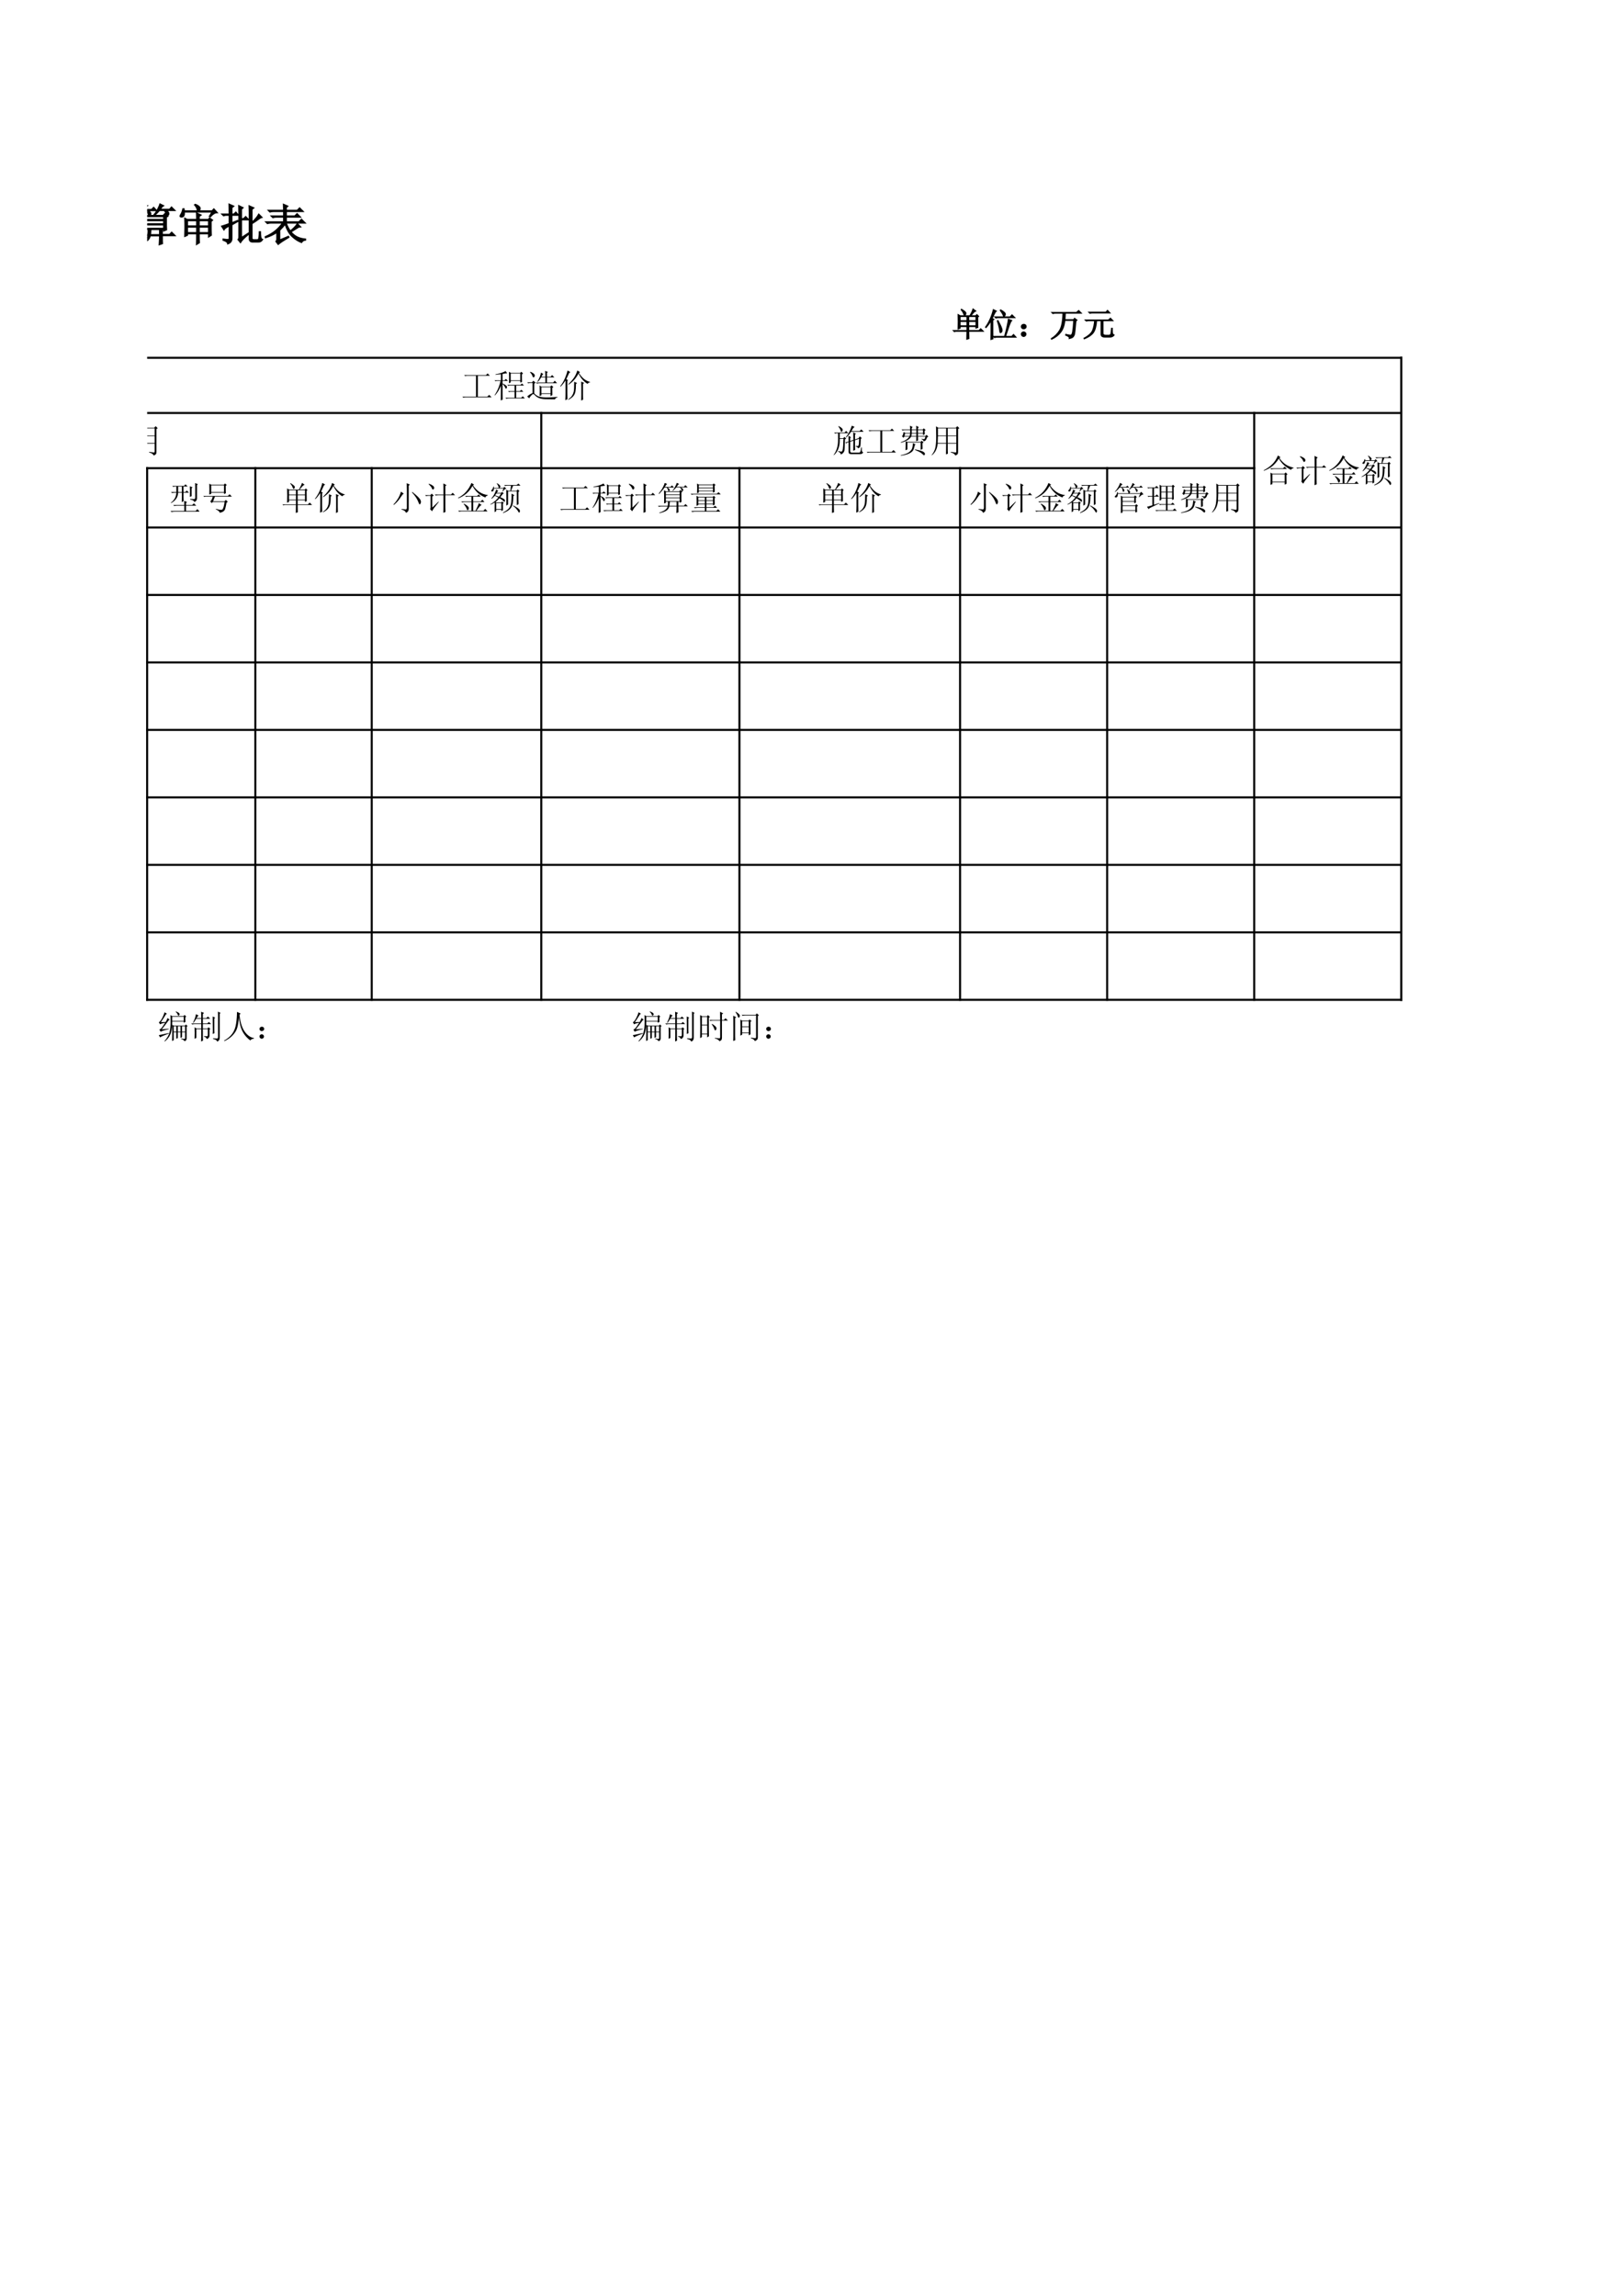 <?xml version="1.0" encoding="UTF-8"?>
<svg xmlns="http://www.w3.org/2000/svg" xmlns:xlink="http://www.w3.org/1999/xlink" width="595.304pt" height="841.89pt" viewBox="0 0 595.304 841.89" version="1.1">
<defs>
<g>
<symbol overflow="visible" id="glyph0-0">
<path style="stroke:none;" d=""/>
</symbol>
<symbol overflow="visible" id="glyph0-1">
<path style="stroke:none;" d="M 3 -7.109 L 5.531 -7.109 L 5.531 -5.531 L 3 -5.531 Z M 6.172 -7.109 L 8.844 -7.109 L 8.844 -5.531 L 6.172 -5.531 Z M 3 -5.297 L 5.531 -5.297 L 5.531 -3.656 L 3 -3.656 Z M 6.172 -5.297 L 8.844 -5.297 L 8.844 -3.656 L 6.172 -3.656 Z M 3.422 -9.594 C 3.859 -9.094 4.16 -8.598 4.328 -8.109 C 4.504 -7.629 4.676 -7.473 4.844 -7.641 C 5.02 -7.816 5.113 -8.016 5.125 -8.234 C 5.145 -8.453 4.988 -8.691 4.656 -8.953 C 4.332 -9.223 3.953 -9.484 3.516 -9.734 Z M 6.172 -1.688 L 11.469 -1.688 L 10.578 -2.578 L 9.922 -1.922 L 6.172 -1.922 L 6.172 -3.422 L 8.844 -3.422 L 8.844 -2.859 L 9.5 -3.094 C 9.469 -3.719 9.453 -4.977 9.453 -6.875 L 9.781 -7.156 L 9.172 -7.766 L 8.75 -7.344 L 6.875 -7.344 C 7.25 -7.812 7.582 -8.203 7.875 -8.516 C 8.176 -8.828 8.453 -9.031 8.703 -9.125 L 7.766 -9.828 C 7.672 -9.484 7.504 -9.066 7.266 -8.578 C 7.035 -8.098 6.812 -7.688 6.594 -7.344 L 3.047 -7.344 L 2.297 -7.766 C 2.328 -6.891 2.344 -6.016 2.344 -5.141 C 2.344 -4.273 2.328 -3.406 2.297 -2.531 L 3 -2.812 L 3 -3.422 L 5.531 -3.422 L 5.531 -1.922 L 0.562 -1.922 L 0.938 -1.547 L 1.359 -1.688 L 5.531 -1.688 C 5.531 -0.844 5.516 0.125 5.484 1.219 L 6.219 0.984 C 6.188 0.516 6.172 -0.375 6.172 -1.688 Z M 6.172 -1.688 "/>
</symbol>
<symbol overflow="visible" id="glyph0-2">
<path style="stroke:none;" d="M 2.344 1.312 L 3.047 1.078 C 3.016 0.359 3 -1.922 3 -5.766 L 3.375 -6.031 L 2.766 -6.359 C 2.984 -6.859 3.234 -7.395 3.516 -7.969 C 3.797 -8.551 4.047 -8.922 4.266 -9.078 L 3.234 -9.594 C 2.953 -8.438 2.566 -7.305 2.078 -6.203 C 1.598 -5.098 1.031 -4.094 0.375 -3.188 L 0.516 -3.047 C 1.109 -3.672 1.734 -4.531 2.391 -5.625 C 2.391 -1.938 2.375 0.375 2.344 1.312 Z M 5.766 -9.359 C 6.004 -9.047 6.234 -8.707 6.453 -8.344 C 6.672 -7.988 6.816 -7.676 6.891 -7.406 C 6.973 -7.145 7.098 -7.094 7.266 -7.25 C 7.441 -7.406 7.551 -7.598 7.594 -7.828 C 7.645 -8.066 7.52 -8.328 7.219 -8.609 C 6.926 -8.891 6.488 -9.188 5.906 -9.5 Z M 3.797 -6.922 L 4.172 -6.547 C 4.453 -6.641 4.766 -6.688 5.109 -6.688 L 11.047 -6.688 L 10.062 -7.672 L 9.359 -6.922 Z M 4.688 -5.484 C 5.031 -4.484 5.266 -3.645 5.391 -2.969 C 5.516 -2.301 5.598 -1.797 5.641 -1.453 C 5.691 -1.109 5.863 -1.078 6.156 -1.359 C 6.445 -1.641 6.484 -2.098 6.266 -2.734 C 6.055 -3.379 5.609 -4.328 4.922 -5.578 Z M 8.75 -6.078 C 8.719 -5.648 8.566 -4.812 8.297 -3.562 C 8.035 -2.312 7.719 -1.047 7.344 0.234 L 3.281 0.234 L 3.656 0.609 C 3.938 0.516 4.25 0.469 4.594 0.469 L 11.469 0.469 L 10.625 -0.469 L 9.969 0.234 L 7.672 0.234 C 8.266 -1.547 8.723 -2.906 9.047 -3.844 C 9.379 -4.781 9.672 -5.375 9.922 -5.625 Z M 8.75 -6.078 "/>
</symbol>
<symbol overflow="visible" id="glyph0-3">
<path style="stroke:none;" d="M 3.156 -0.578 C 3.145 -0.285 3.004 -0.062 2.734 0.094 C 2.473 0.25 2.207 0.25 1.938 0.094 C 1.676 -0.062 1.535 -0.297 1.516 -0.609 C 1.504 -0.922 1.645 -1.156 1.938 -1.312 C 2.238 -1.469 2.52 -1.457 2.781 -1.281 C 3.051 -1.113 3.176 -0.879 3.156 -0.578 Z M 3.234 -3.391 C 3.234 -3.066 3.066 -2.832 2.734 -2.688 C 2.41 -2.551 2.125 -2.566 1.875 -2.734 C 1.625 -2.91 1.504 -3.145 1.516 -3.438 C 1.535 -3.738 1.688 -3.957 1.969 -4.094 C 2.25 -4.238 2.531 -4.238 2.812 -4.094 C 3.094 -3.957 3.234 -3.723 3.234 -3.391 Z M 3.234 -3.391 "/>
</symbol>
<symbol overflow="visible" id="glyph0-4">
<path style="stroke:none;" d="M 9.5 -5.438 L 9.875 -5.766 L 9.031 -6.406 L 8.656 -5.906 L 5.484 -5.906 C 5.547 -6.645 5.594 -7.453 5.625 -8.328 L 11.469 -8.328 L 10.531 -9.266 L 9.734 -8.562 L 0.703 -8.562 L 1.078 -8.188 C 1.359 -8.281 1.672 -8.328 2.016 -8.328 L 4.781 -8.328 C 4.719 -5.305 4.297 -3.176 3.516 -1.938 C 2.734 -0.707 1.734 0.281 0.516 1.031 L 0.609 1.219 C 1.984 0.594 3.094 -0.266 3.938 -1.359 C 4.781 -2.453 5.281 -3.891 5.438 -5.672 L 8.75 -5.672 C 8.625 -3.672 8.484 -2.254 8.328 -1.422 C 8.172 -0.598 7.906 -0.191 7.531 -0.203 C 7.156 -0.223 6.582 -0.328 5.812 -0.516 L 5.766 -0.281 C 6.785 0.094 7.234 0.516 7.109 0.984 C 7.766 0.828 8.203 0.641 8.422 0.422 C 8.641 0.203 8.812 -0.082 8.938 -0.438 C 9.062 -0.801 9.25 -2.469 9.5 -5.438 Z M 9.5 -5.438 "/>
</symbol>
<symbol overflow="visible" id="glyph0-5">
<path style="stroke:none;" d="M 0.984 -5.812 L 1.359 -5.438 C 1.641 -5.531 1.953 -5.578 2.297 -5.578 L 4.406 -5.578 C 4.312 -4.203 4.066 -3.016 3.672 -2.016 C 3.285 -1.016 2.234 -0.047 0.516 0.891 L 0.609 1.078 C 2.141 0.453 3.234 -0.297 3.891 -1.172 C 4.547 -2.047 4.953 -3.516 5.109 -5.578 L 6.781 -5.578 L 6.781 -0.609 C 6.781 0.078 7.219 0.422 8.094 0.422 L 10.109 0.422 C 10.672 0.422 11.141 0.188 11.516 -0.281 C 11.172 -0.469 10.973 -0.707 10.922 -1 C 10.879 -1.301 10.859 -1.891 10.859 -2.766 L 10.625 -2.766 C 10.562 -1.984 10.488 -1.359 10.406 -0.891 C 10.332 -0.422 10.062 -0.188 9.594 -0.188 L 8.516 -0.188 C 7.797 -0.188 7.438 -0.453 7.438 -0.984 L 7.438 -5.578 L 11.047 -5.578 L 10.203 -6.453 L 9.453 -5.812 Z M 2.297 -8.656 L 2.672 -8.281 C 2.953 -8.375 3.266 -8.422 3.609 -8.422 L 9.969 -8.422 L 9.125 -9.312 L 8.516 -8.656 Z M 2.297 -8.656 "/>
</symbol>
<symbol overflow="visible" id="glyph0-6">
<path style="stroke:none;" d="M 1.266 -8.094 L 1.641 -7.719 C 1.922 -7.812 2.234 -7.859 2.578 -7.859 L 5.625 -7.859 L 5.625 -0.188 L 0.609 -0.188 L 0.984 0.188 C 1.266 0.094 1.578 0.047 1.922 0.047 L 11.328 0.047 L 10.438 -0.844 L 9.781 -0.188 L 6.312 -0.188 L 6.312 -7.859 L 10.719 -7.859 L 9.875 -8.703 L 9.266 -8.094 Z M 1.266 -8.094 "/>
</symbol>
<symbol overflow="visible" id="glyph0-7">
<path style="stroke:none;" d="M 5.719 -5.109 L 6.359 -5.391 L 6.359 -5.953 L 9.875 -5.953 L 9.875 -5.344 L 10.531 -5.578 C 10.5 -6.004 10.484 -6.938 10.484 -8.375 L 10.906 -8.656 L 10.25 -9.312 L 9.828 -8.891 L 6.406 -8.891 L 5.719 -9.312 C 5.75 -8.625 5.766 -7.926 5.766 -7.219 C 5.766 -6.52 5.75 -5.816 5.719 -5.109 Z M 6.359 -8.656 L 9.875 -8.656 L 9.875 -6.172 L 6.359 -6.172 Z M 5.109 -4.5 L 5.484 -4.125 L 5.906 -4.266 L 7.766 -4.266 L 7.766 -2.203 L 5.391 -2.203 L 5.766 -1.828 L 6.172 -1.969 L 7.766 -1.969 L 7.766 0.234 L 4.406 0.234 L 4.781 0.609 C 5.062 0.516 5.375 0.469 5.719 0.469 L 11.562 0.469 L 10.766 -0.328 L 10.203 0.234 L 8.375 0.234 L 8.375 -1.969 L 11 -1.969 L 10.25 -2.719 L 9.734 -2.203 L 8.375 -2.203 L 8.375 -4.266 L 11.234 -4.266 L 10.484 -5.016 L 9.969 -4.5 Z M 2.766 -8.422 L 2.766 -6.172 L 0.422 -6.172 L 0.797 -5.812 L 1.219 -5.953 L 2.625 -5.953 C 2.5 -5.266 2.266 -4.469 1.922 -3.562 C 1.578 -2.656 1.094 -1.719 0.469 -0.75 L 0.562 -0.609 C 1.469 -1.578 2.203 -2.781 2.766 -4.219 C 2.766 -1.781 2.75 0.031 2.719 1.219 L 3.422 0.891 C 3.391 0.328 3.375 -1.578 3.375 -4.828 C 3.812 -4.422 4.125 -3.984 4.312 -3.516 C 4.5 -3.047 4.688 -2.973 4.875 -3.297 C 5.062 -3.629 5.02 -3.926 4.75 -4.188 C 4.488 -4.457 4.031 -4.734 3.375 -5.016 L 3.375 -5.953 L 5.344 -5.953 L 4.594 -6.688 L 4.078 -6.172 L 3.375 -6.172 L 3.375 -8.516 C 4.219 -8.672 4.781 -8.75 5.062 -8.75 L 4.453 -9.594 C 4.203 -9.375 3.676 -9.141 2.875 -8.891 C 2.082 -8.641 1.391 -8.469 0.797 -8.375 L 0.797 -8.188 C 1.703 -8.281 2.359 -8.359 2.766 -8.422 Z M 2.766 -8.422 "/>
</symbol>
<symbol overflow="visible" id="glyph0-8">
<path style="stroke:none;" d="M 5.625 -3.609 L 8.984 -3.609 L 8.984 -1.406 L 5.625 -1.406 Z M 4.969 -0.422 L 5.625 -0.656 L 5.625 -1.172 L 8.984 -1.172 L 8.984 -0.375 L 9.641 -0.75 C 9.609 -1.406 9.594 -2.281 9.594 -3.375 L 10.016 -3.703 L 9.312 -4.312 L 8.844 -3.844 L 5.625 -3.844 L 4.969 -4.266 C 5 -3.641 5.016 -2.957 5.016 -2.219 C 5.016 -1.488 5 -0.891 4.969 -0.422 Z M 5.438 -8.984 C 5.438 -8.703 5.328 -8.25 5.109 -7.625 C 4.891 -7 4.562 -6.348 4.125 -5.672 L 4.312 -5.625 C 4.781 -6.082 5.188 -6.625 5.531 -7.25 L 7.062 -7.25 L 7.062 -5.344 L 3.609 -5.344 L 3.984 -4.969 C 4.266 -5.062 4.578 -5.109 4.922 -5.109 L 11.375 -5.109 L 10.531 -6.031 L 9.922 -5.344 L 7.672 -5.344 L 7.672 -7.25 L 10.391 -7.25 L 9.547 -8.094 L 8.984 -7.484 L 7.672 -7.484 L 7.672 -8.938 L 8.047 -9.219 L 6.969 -9.641 C 7.031 -9.172 7.062 -8.453 7.062 -7.484 L 5.672 -7.484 C 5.91 -8.109 6.156 -8.438 6.406 -8.469 Z M 1.453 -9.125 C 1.922 -8.625 2.223 -8.156 2.359 -7.719 C 2.504 -7.281 2.676 -7.141 2.875 -7.297 C 3.082 -7.453 3.188 -7.66 3.188 -7.922 C 3.188 -8.191 3.051 -8.438 2.781 -8.656 C 2.52 -8.875 2.125 -9.094 1.594 -9.312 Z M 3 -1.406 L 3 -4.969 L 3.516 -5.25 L 2.719 -6.031 L 2.156 -5.438 L 0.422 -5.438 L 0.797 -5.062 C 1.078 -5.156 1.391 -5.203 1.734 -5.203 L 2.391 -5.203 L 2.391 -1.5 C 1.609 -1.188 0.953 -0.766 0.422 -0.234 L 1.172 0.422 C 1.297 0.109 1.535 -0.234 1.891 -0.609 C 2.254 -0.984 2.516 -1.156 2.672 -1.125 C 2.828 -1.094 3.078 -0.895 3.422 -0.531 C 3.766 -0.176 4.223 0.113 4.797 0.344 C 5.379 0.582 6.129 0.719 7.047 0.75 C 7.961 0.781 9.156 0.797 10.625 0.797 C 10.688 0.453 10.984 0.219 11.516 0.094 L 11.516 -0.094 C 9.172 0.094 7.477 0.145 6.438 0.062 C 5.395 -0.008 4.629 -0.188 4.141 -0.469 C 3.66 -0.75 3.281 -1.062 3 -1.406 Z M 3 -1.406 "/>
</symbol>
<symbol overflow="visible" id="glyph0-9">
<path style="stroke:none;" d="M 7.812 -9.172 L 6.828 -9.781 C 6.484 -8.688 6.031 -7.75 5.469 -6.969 C 4.914 -6.195 4.25 -5.438 3.469 -4.688 L 3.562 -4.547 C 4.281 -5.016 4.941 -5.566 5.547 -6.203 C 6.148 -6.836 6.719 -7.656 7.25 -8.656 C 8.125 -6.883 9.234 -5.625 10.578 -4.875 C 10.734 -5.188 11.031 -5.375 11.469 -5.438 L 11.469 -5.578 C 10.656 -5.797 9.926 -6.16 9.281 -6.672 C 8.645 -7.18 8.016 -7.906 7.391 -8.844 Z M 6.312 -4.828 L 6.734 -5.156 L 5.672 -5.672 C 5.672 -3.672 5.598 -2.406 5.453 -1.875 C 5.316 -1.344 5.109 -0.875 4.828 -0.469 C 4.547 -0.062 4.078 0.375 3.422 0.844 L 3.516 0.984 C 4.391 0.516 5.016 0.047 5.391 -0.422 C 5.766 -0.891 6.008 -1.441 6.125 -2.078 C 6.25 -2.723 6.312 -3.641 6.312 -4.828 Z M 8.234 1.266 L 8.938 0.891 C 8.906 0.203 8.891 -0.438 8.891 -1.031 L 8.891 -4.828 L 9.312 -5.203 L 8.234 -5.719 C 8.266 -5.094 8.281 -4.422 8.281 -3.703 L 8.281 -0.797 C 8.281 -0.172 8.266 0.516 8.234 1.266 Z M 2.484 -6.125 L 2.484 -1.5 C 2.484 -0.719 2.453 0.156 2.391 1.125 L 3.188 0.75 C 3.156 0.062 3.141 -0.703 3.141 -1.547 L 3.141 -5.953 L 3.422 -6.219 L 2.766 -6.594 C 3.297 -7.75 3.656 -8.516 3.844 -8.891 L 4.266 -9.172 L 3.234 -9.781 C 2.953 -8.719 2.656 -7.82 2.344 -7.094 C 2.031 -6.363 1.719 -5.75 1.406 -5.25 C 1.094 -4.75 0.797 -4.328 0.516 -3.984 L 0.656 -3.844 C 1.156 -4.281 1.766 -5.039 2.484 -6.125 Z M 2.484 -6.125 "/>
</symbol>
<symbol overflow="visible" id="glyph0-10">
<path style="stroke:none;" d="M 7.016 -0.094 L 7.016 0.141 C 7.359 0.234 7.656 0.348 7.906 0.484 C 8.156 0.629 8.375 0.875 8.562 1.219 C 9 1.031 9.281 0.828 9.406 0.609 C 9.531 0.391 9.594 0.172 9.594 -0.047 L 9.594 -6.641 L 11.562 -6.641 L 10.766 -7.438 L 10.203 -6.875 L 9.594 -6.875 L 9.594 -8.984 L 10.016 -9.312 L 8.844 -9.781 C 8.875 -8.844 8.891 -7.875 8.891 -6.875 L 6.031 -6.875 L 6.406 -6.5 L 6.828 -6.641 L 8.75 -6.641 C 7.75 -4.211 6.41 -2.359 4.734 -1.078 L 4.875 -0.938 C 6.582 -2 7.922 -3.438 8.891 -5.25 L 8.891 -0.375 C 8.891 -0.094 8.77 0.047 8.531 0.047 C 8.301 0.047 7.797 0 7.016 -0.094 Z M 3.656 -5.438 C 4.156 -4.969 4.531 -4.453 4.781 -3.891 C 5.031 -3.328 5.238 -3.25 5.406 -3.656 C 5.582 -4.062 5.531 -4.395 5.25 -4.656 C 4.969 -4.926 4.438 -5.266 3.656 -5.672 L 3.656 -6.594 L 5.859 -6.594 L 5.062 -7.391 L 4.5 -6.828 L 3.656 -6.828 L 3.656 -8.984 L 4.078 -9.312 L 2.906 -9.781 C 2.938 -8.844 2.953 -7.859 2.953 -6.828 L 0.469 -6.828 L 0.844 -6.453 L 1.266 -6.594 L 2.953 -6.594 C 2.391 -4.352 1.562 -2.531 0.469 -1.125 L 0.609 -0.984 C 1.703 -2.109 2.484 -3.25 2.953 -4.406 C 2.953 -2.062 2.938 -0.156 2.906 1.312 L 3.703 0.984 C 3.672 0.359 3.656 -1.781 3.656 -5.438 Z M 3.656 -5.438 "/>
</symbol>
<symbol overflow="visible" id="glyph0-11">
<path style="stroke:none;" d="M 3.562 -0.375 L 3.562 -4.219 C 4.156 -3.781 4.578 -3.359 4.828 -2.953 C 5.078 -2.547 5.254 -2.531 5.359 -2.906 C 5.473 -3.281 5.422 -3.562 5.203 -3.75 C 4.984 -3.938 4.438 -4.172 3.562 -4.453 L 3.562 -5.25 L 5.906 -5.25 L 5.109 -6.031 L 4.547 -5.484 L 3.562 -5.484 L 3.562 -8.891 L 3.938 -9.219 L 2.906 -9.688 C 2.938 -8.281 2.953 -6.879 2.953 -5.484 L 0.797 -5.484 L 1.172 -5.109 L 1.594 -5.25 L 2.766 -5.25 C 2.234 -3.531 1.469 -2.078 0.469 -0.891 L 0.562 -0.75 C 1.625 -1.75 2.422 -2.844 2.953 -4.031 C 2.953 -2 2.938 -0.25 2.906 1.219 L 3.609 0.797 C 3.578 0.328 3.562 -0.062 3.562 -0.375 Z M 1.219 -8.375 L 1.078 -8.281 C 1.453 -7.562 1.66 -6.984 1.703 -6.547 C 1.754 -6.117 1.895 -6.035 2.125 -6.297 C 2.363 -6.555 2.422 -6.844 2.297 -7.156 C 2.172 -7.469 1.812 -7.875 1.219 -8.375 Z M 6.406 -8.234 L 6.312 -8.094 C 6.812 -7.531 7.129 -7.066 7.266 -6.703 C 7.41 -6.348 7.566 -6.344 7.734 -6.688 C 7.91 -7.031 7.895 -7.301 7.688 -7.5 C 7.488 -7.707 7.062 -7.953 6.406 -8.234 Z M 6.312 -5.297 L 6.219 -5.156 C 6.719 -4.594 7.031 -4.113 7.156 -3.719 C 7.281 -3.332 7.441 -3.328 7.641 -3.703 C 7.848 -4.078 7.812 -4.375 7.531 -4.594 C 7.25 -4.812 6.844 -5.047 6.312 -5.297 Z M 8.938 -2.625 L 4.594 -1.922 L 5.156 -1.547 L 5.531 -1.828 L 8.938 -2.391 C 8.938 -1.234 8.922 -0.047 8.891 1.172 L 9.641 0.844 C 9.609 0.094 9.594 -1.016 9.594 -2.484 L 11.562 -2.859 L 10.672 -3.562 L 10.25 -2.859 L 9.594 -2.719 L 9.594 -8.938 L 9.969 -9.266 L 8.891 -9.688 C 8.922 -7.719 8.938 -5.363 8.938 -2.625 Z M 5.625 -7.859 L 4.734 -8.469 C 4.547 -7.531 4.266 -6.719 3.891 -6.031 L 4.031 -5.953 C 4.406 -6.441 4.703 -6.863 4.922 -7.219 C 5.141 -7.582 5.375 -7.797 5.625 -7.859 Z M 5.625 -7.859 "/>
</symbol>
<symbol overflow="visible" id="glyph0-12">
<path style="stroke:none;" d="M 2.859 -0.75 L 3.562 -1.078 L 3.562 -3.609 L 8.422 -3.609 L 8.422 -0.891 L 9.125 -1.266 C 9.094 -1.672 9.078 -2.375 9.078 -3.375 L 9.5 -3.609 L 8.797 -4.266 L 8.422 -3.844 L 3.562 -3.844 L 2.906 -4.031 C 2.906 -3.5 2.906 -2.988 2.906 -2.5 C 2.906 -2.02 2.891 -1.438 2.859 -0.75 Z M 5.578 -3.375 C 5.547 -2.562 5.441 -1.91 5.266 -1.422 C 5.098 -0.941 4.703 -0.473 4.078 -0.016 C 3.453 0.43 2.469 0.781 1.125 1.031 L 1.125 1.219 C 2.438 1.062 3.457 0.801 4.188 0.438 C 4.926 0.082 5.426 -0.328 5.688 -0.797 C 5.945 -1.266 6.125 -1.859 6.219 -2.578 L 6.594 -2.859 Z M 6.312 -0.891 C 7.312 -0.484 7.988 -0.164 8.344 0.062 C 8.707 0.301 9.031 0.566 9.312 0.859 C 9.594 1.16 9.801 1.145 9.938 0.812 C 10.082 0.488 9.938 0.172 9.5 -0.141 C 9.062 -0.453 8.016 -0.766 6.359 -1.078 Z M 5.156 -8.141 L 6.828 -8.141 L 6.828 -7.109 L 5.156 -7.109 Z M 7.438 -8.141 L 9.266 -8.141 L 9.266 -7.109 L 7.438 -7.109 Z M 5.156 -6.875 L 6.828 -6.875 L 6.828 -6 L 5.016 -6 C 5.078 -6.27 5.125 -6.562 5.156 -6.875 Z M 2.719 -6.875 L 4.547 -6.875 C 4.516 -6.531 4.453 -6.238 4.359 -6 L 2.484 -6 Z M 10.766 -5.484 L 11.234 -5.766 L 10.578 -6.406 L 10.156 -6 L 7.438 -6 L 7.438 -6.875 L 9.266 -6.875 L 9.266 -6.312 L 9.922 -6.641 C 9.891 -6.922 9.875 -7.344 9.875 -7.906 L 10.25 -8.188 L 9.547 -8.797 L 9.172 -8.375 L 7.438 -8.375 L 7.438 -8.938 L 7.766 -9.219 L 6.781 -9.781 C 6.812 -9.25 6.828 -8.781 6.828 -8.375 L 5.156 -8.375 L 5.156 -8.891 L 5.484 -9.266 L 4.5 -9.781 C 4.531 -9.312 4.547 -8.844 4.547 -8.375 L 1.406 -8.375 L 1.781 -8 C 2.062 -8.094 2.375 -8.141 2.719 -8.141 L 4.547 -8.141 L 4.547 -7.109 L 2.766 -7.109 L 2.156 -7.484 C 2.094 -7.078 2.016 -6.734 1.922 -6.453 C 1.828 -6.172 1.703 -5.988 1.547 -5.906 L 2.109 -5.344 L 2.438 -5.766 L 4.266 -5.766 C 3.734 -4.922 2.688 -4.234 1.125 -3.703 L 1.172 -3.516 C 3.141 -4.016 4.391 -4.766 4.922 -5.766 L 6.828 -5.766 C 6.828 -5.266 6.812 -4.703 6.781 -4.078 L 7.484 -4.359 C 7.453 -4.828 7.438 -5.297 7.438 -5.766 L 10.156 -5.766 C 10.062 -5.297 9.941 -5.004 9.797 -4.891 C 9.66 -4.785 9.312 -4.828 8.75 -5.016 L 8.703 -4.875 C 9.234 -4.625 9.5 -4.328 9.5 -3.984 C 9.938 -4.141 10.223 -4.328 10.359 -4.547 C 10.504 -4.766 10.641 -5.078 10.766 -5.484 Z M 10.766 -5.484 "/>
</symbol>
<symbol overflow="visible" id="glyph0-13">
<path style="stroke:none;" d="M 6.359 -5.953 L 9.5 -5.953 L 9.5 -3.422 L 6.359 -3.422 Z M 7.484 -0.188 L 7.484 0.047 C 8.391 0.266 8.938 0.641 9.125 1.172 C 9.531 1.016 9.801 0.859 9.938 0.703 C 10.082 0.547 10.156 0.281 10.156 -0.094 L 10.156 -8.562 L 10.625 -8.844 L 9.875 -9.594 L 9.312 -9.031 L 2.859 -9.031 L 2.062 -9.547 C 2.094 -8.953 2.113 -7.828 2.125 -6.172 C 2.145 -4.523 2.066 -3.16 1.891 -2.078 C 1.723 -1.004 1.25 0.016 0.469 0.984 L 0.562 1.078 C 1.781 0.109 2.484 -1.312 2.672 -3.188 L 5.766 -3.188 C 5.766 -2.344 5.75 -1.031 5.719 0.75 L 6.406 0.516 C 6.375 0.078 6.359 -1.156 6.359 -3.188 L 9.5 -3.188 L 9.5 -0.234 C 9.5 -0.047 9.395 0.047 9.188 0.047 C 8.988 0.047 8.422 -0.031 7.484 -0.188 Z M 2.766 -8.797 L 5.766 -8.797 L 5.766 -6.172 L 2.766 -6.172 Z M 6.359 -8.797 L 9.5 -8.797 L 9.5 -6.172 L 6.359 -6.172 Z M 2.766 -5.953 L 5.766 -5.953 L 5.766 -3.422 L 2.672 -3.422 C 2.703 -3.766 2.734 -4.609 2.766 -5.953 Z M 2.766 -5.953 "/>
</symbol>
<symbol overflow="visible" id="glyph0-14">
<path style="stroke:none;" d="M 7.156 -9.781 C 6.625 -8.094 5.895 -6.691 4.969 -5.578 L 5.109 -5.438 C 5.754 -6.051 6.344 -6.75 6.875 -7.531 L 11.469 -7.531 L 10.625 -8.422 L 10.016 -7.766 L 7.016 -7.766 C 7.172 -8.078 7.332 -8.375 7.5 -8.656 C 7.676 -8.938 7.906 -9.156 8.188 -9.312 Z M 6.547 -4.172 L 6.547 -5.25 L 6.875 -5.531 L 5.906 -6.078 C 5.938 -5.273 5.953 -4.578 5.953 -3.984 L 4.781 -3.609 L 5.156 -3.234 L 5.25 -3.469 L 5.953 -3.75 L 5.953 -0.234 C 5.953 0.359 6.242 0.656 6.828 0.656 L 10.297 0.656 C 10.766 0.656 11.109 0.438 11.328 0 C 10.984 -0.156 10.812 -0.395 10.812 -0.719 C 10.812 -1.051 10.812 -1.406 10.812 -1.781 L 10.578 -1.781 C 10.516 -1.25 10.438 -0.801 10.344 -0.438 C 10.25 -0.082 10.062 0.094 9.781 0.094 L 7.109 0.094 C 6.734 0.094 6.547 -0.109 6.547 -0.516 L 6.547 -3.891 L 7.719 -4.266 C 7.719 -2.734 7.703 -1.5 7.672 -0.562 L 8.375 -0.891 C 8.344 -1.453 8.328 -1.953 8.328 -2.391 L 8.328 -4.453 L 9.828 -4.969 C 9.797 -4.156 9.766 -3.547 9.734 -3.141 C 9.703 -2.734 9.629 -2.484 9.516 -2.391 C 9.41 -2.297 9.109 -2.281 8.609 -2.344 L 8.562 -2.156 C 9.031 -2.094 9.328 -1.859 9.453 -1.453 C 9.641 -1.547 9.801 -1.641 9.938 -1.734 C 10.082 -1.828 10.191 -2.004 10.266 -2.266 C 10.348 -2.535 10.406 -3.422 10.438 -4.922 L 10.812 -5.203 L 10.062 -5.859 L 9.641 -5.203 L 8.328 -4.734 L 8.328 -6.5 L 8.656 -6.828 L 7.672 -7.344 C 7.703 -6.383 7.719 -5.453 7.719 -4.547 Z M 0.609 1.031 C 2.016 -0.25 2.719 -2.016 2.719 -4.266 L 2.719 -4.922 L 4.078 -4.922 C 4.016 -2.828 3.941 -1.598 3.859 -1.234 C 3.785 -0.879 3.703 -0.625 3.609 -0.469 C 3.516 -0.312 3.363 -0.238 3.156 -0.25 C 2.957 -0.27 2.625 -0.344 2.156 -0.469 L 2.109 -0.281 C 2.703 -0.062 3.047 0.297 3.141 0.797 C 3.516 0.609 3.797 0.41 3.984 0.203 C 4.172 0.004 4.312 -0.238 4.406 -0.531 C 4.5 -0.832 4.578 -2.25 4.641 -4.781 L 5.109 -5.016 L 4.453 -5.672 L 3.984 -5.156 L 2.719 -5.156 L 2.719 -7.016 L 5.859 -7.016 L 5.062 -7.859 L 4.5 -7.25 L 0.656 -7.25 L 1.031 -6.875 L 1.453 -7.016 L 2.109 -7.016 L 2.109 -4.547 C 2.109 -2.359 1.578 -0.547 0.516 0.891 Z M 2.344 -9.641 L 2.203 -9.5 C 2.672 -8.875 2.969 -8.332 3.094 -7.875 C 3.219 -7.426 3.395 -7.379 3.625 -7.734 C 3.863 -8.098 3.859 -8.426 3.609 -8.719 C 3.359 -9.02 2.938 -9.328 2.344 -9.641 Z M 2.344 -9.641 "/>
</symbol>
<symbol overflow="visible" id="glyph0-15">
<path style="stroke:none;" d="M 6.688 -9.078 L 5.719 -9.734 C 5.188 -8.422 4.488 -7.344 3.625 -6.5 C 2.77 -5.664 1.734 -4.938 0.516 -4.312 L 0.562 -4.125 C 1.688 -4.531 2.676 -5.055 3.531 -5.703 C 4.395 -6.359 5.242 -7.328 6.078 -8.609 C 6.297 -8.109 6.738 -7.477 7.406 -6.719 C 8.082 -5.957 9.109 -5.203 10.484 -4.453 C 10.672 -4.797 11 -5.016 11.469 -5.109 L 11.469 -5.25 C 10.031 -5.594 8.895 -6.113 8.062 -6.812 C 7.238 -7.508 6.641 -8.188 6.266 -8.844 Z M 2.906 -5.016 L 3.281 -4.641 C 3.594 -4.734 3.922 -4.781 4.266 -4.781 L 9.031 -4.781 L 8.188 -5.625 L 7.578 -5.016 Z M 3.703 -2.812 L 8.188 -2.812 L 8.188 -0.141 L 3.703 -0.141 Z M 8.844 -2.531 L 9.219 -2.859 L 8.562 -3.516 L 8.094 -3.047 L 3.703 -3.047 L 3 -3.422 C 3.031 -2.672 3.047 -1.938 3.047 -1.219 C 3.047 -0.5 3.031 0.25 3 1.031 L 3.703 0.75 L 3.703 0.094 L 8.188 0.094 L 8.188 0.938 L 8.891 0.656 C 8.859 -0.062 8.844 -1.125 8.844 -2.531 Z M 8.844 -2.531 "/>
</symbol>
<symbol overflow="visible" id="glyph0-16">
<path style="stroke:none;" d="M 1.781 -9.312 C 2.438 -8.688 2.828 -8.188 2.953 -7.812 C 3.078 -7.438 3.25 -7.301 3.469 -7.406 C 3.688 -7.52 3.797 -7.719 3.797 -8 C 3.797 -8.281 3.629 -8.547 3.297 -8.797 C 2.973 -9.047 2.5 -9.281 1.875 -9.5 Z M 3.094 -0.75 L 3.094 -4.828 L 3.656 -5.109 L 2.906 -5.859 L 2.391 -5.297 L 0.469 -5.297 L 0.844 -4.922 C 1.125 -5.016 1.438 -5.062 1.781 -5.062 L 2.484 -5.062 L 2.484 -1.078 C 2.484 -1.078 2.484 -0.973 2.484 -0.766 C 2.484 -0.566 2.422 -0.375 2.297 -0.188 L 3 0.609 C 3.25 0.172 3.457 -0.172 3.625 -0.422 C 3.801 -0.672 4.422 -1.469 5.484 -2.812 L 5.391 -2.953 Z M 7.203 -5.531 L 4.031 -5.531 L 4.406 -5.156 C 4.688 -5.25 5 -5.297 5.344 -5.297 L 7.203 -5.297 L 7.203 -1.125 C 7.203 -0.625 7.188 0.141 7.156 1.172 L 7.953 0.844 C 7.922 0.25 7.906 -0.328 7.906 -0.891 L 7.906 -5.297 L 11.469 -5.297 L 10.578 -6.172 L 9.969 -5.531 L 7.906 -5.531 L 7.906 -8.609 L 8.328 -8.984 L 7.156 -9.594 C 7.188 -8.969 7.203 -7.613 7.203 -5.531 Z M 7.203 -5.531 "/>
</symbol>
<symbol overflow="visible" id="glyph0-17">
<path style="stroke:none;" d="M 5.484 -9.781 C 4.453 -7.258 2.812 -5.438 0.562 -4.312 L 0.656 -4.125 C 2.969 -5.031 4.703 -6.555 5.859 -8.703 C 6.941 -6.648 8.516 -5.234 10.578 -4.453 C 10.734 -4.891 11.031 -5.125 11.469 -5.156 L 11.469 -5.344 C 9.312 -5.594 7.5 -6.773 6.031 -8.891 L 6.453 -9.125 Z M 3.141 -5.016 L 3.516 -4.641 C 3.797 -4.734 4.109 -4.781 4.453 -4.781 L 5.484 -4.781 L 5.484 -3 L 1.734 -3 L 2.109 -2.625 C 2.391 -2.719 2.703 -2.766 3.047 -2.766 L 5.484 -2.766 L 5.484 0.422 L 0.609 0.422 L 0.984 0.797 C 1.266 0.703 1.578 0.656 1.922 0.656 L 11.375 0.656 L 10.531 -0.281 L 9.875 0.422 L 7.25 0.422 C 7.688 -0.109 8.051 -0.566 8.344 -0.953 C 8.645 -1.348 8.938 -1.594 9.219 -1.688 L 8.188 -2.391 C 8.062 -1.891 7.656 -0.953 6.969 0.422 L 6.125 0.422 L 6.125 -2.766 L 10.25 -2.766 L 9.5 -3.656 L 8.891 -3 L 6.125 -3 L 6.125 -4.781 L 8.844 -4.781 L 8.141 -5.578 L 7.578 -5.016 Z M 2.625 -2.062 C 3.219 -1.344 3.594 -0.734 3.75 -0.234 C 3.906 0.266 4.094 0.363 4.312 0.062 C 4.531 -0.227 4.578 -0.531 4.453 -0.844 C 4.328 -1.156 3.766 -1.609 2.766 -2.203 Z M 2.625 -2.062 "/>
</symbol>
<symbol overflow="visible" id="glyph0-18">
<path style="stroke:none;" d="M 2.578 -2.391 L 4.453 -2.391 L 4.453 -0.188 L 2.578 -0.188 Z M 4.828 -6.734 L 4.969 -6.688 C 5.375 -7.156 5.648 -7.426 5.797 -7.5 C 5.953 -7.582 6.125 -7.625 6.312 -7.625 L 5.578 -8.375 L 5.203 -7.953 L 3.75 -7.953 C 4.094 -8.203 4.188 -8.457 4.031 -8.719 C 3.875 -8.988 3.5 -9.312 2.906 -9.688 L 2.766 -9.594 C 3.047 -9.188 3.223 -8.891 3.297 -8.703 C 3.379 -8.516 3.438 -8.266 3.469 -7.953 L 1.734 -7.953 L 1.734 -8.422 L 1.547 -8.422 C 1.391 -7.859 1.203 -7.484 0.984 -7.297 C 0.766 -7.109 0.688 -6.953 0.75 -6.828 C 0.812 -6.703 0.922 -6.641 1.078 -6.641 C 1.234 -6.641 1.375 -6.707 1.5 -6.844 C 1.625 -6.988 1.703 -7.281 1.734 -7.719 L 5.25 -7.719 Z M 1.969 0.938 L 2.578 0.562 L 2.578 0.047 L 4.453 0.047 L 4.453 0.562 L 5.062 0.188 C 5.031 -0.281 5.016 -1.078 5.016 -2.203 L 5.344 -2.438 L 4.781 -3 L 4.406 -2.625 L 2.578 -2.625 L 2.344 -2.812 C 2.969 -3.312 3.453 -3.766 3.797 -4.172 C 4.547 -3.703 5.051 -3.328 5.312 -3.047 C 5.582 -2.766 5.734 -2.797 5.766 -3.141 C 5.797 -3.484 5.676 -3.738 5.406 -3.906 C 5.145 -4.082 4.703 -4.297 4.078 -4.547 C 4.391 -4.953 4.688 -5.344 4.969 -5.719 L 5.344 -5.906 L 4.734 -6.5 L 4.359 -6.125 L 2.766 -6.125 L 3.094 -6.688 L 3.375 -6.875 L 2.531 -7.344 C 2.469 -7 2.285 -6.516 1.984 -5.891 C 1.691 -5.273 1.297 -4.672 0.797 -4.078 L 0.891 -3.938 C 1.203 -4.156 1.594 -4.531 2.062 -5.062 C 2.562 -4.844 3 -4.641 3.375 -4.453 C 2.469 -3.359 1.484 -2.531 0.422 -1.969 L 0.516 -1.828 C 1.141 -2.109 1.641 -2.375 2.016 -2.625 C 2.016 -0.844 2 0.344 1.969 0.938 Z M 2.156 -5.203 C 2.312 -5.422 2.469 -5.656 2.625 -5.906 L 4.312 -5.906 C 4.094 -5.469 3.859 -5.078 3.609 -4.734 C 2.922 -4.984 2.438 -5.141 2.156 -5.203 Z M 6.266 -1.453 L 6.922 -1.875 L 6.922 -6.688 L 10.109 -6.688 L 10.109 -1.641 L 10.766 -2.016 C 10.734 -2.578 10.719 -3.125 10.719 -3.656 L 10.719 -6.5 L 11.094 -6.781 L 10.484 -7.391 L 10.016 -6.922 L 8.047 -6.922 C 8.359 -7.797 8.609 -8.422 8.797 -8.797 L 11.469 -8.797 L 10.719 -9.547 L 10.062 -9.031 L 5.484 -9.031 L 5.859 -8.656 C 6.129 -8.75 6.438 -8.797 6.781 -8.797 L 8 -8.797 C 7.969 -8.422 7.891 -7.797 7.766 -6.922 L 6.969 -6.922 L 6.266 -7.297 C 6.297 -6.367 6.312 -5.363 6.312 -4.281 C 6.312 -3.207 6.297 -2.266 6.266 -1.453 Z M 9.266 -5.25 L 8.188 -5.859 C 8.219 -4.766 8.191 -3.766 8.109 -2.859 C 8.035 -1.953 7.781 -1.207 7.344 -0.625 C 6.906 -0.051 6.145 0.516 5.062 1.078 L 5.109 1.266 C 6.035 0.922 6.77 0.52 7.312 0.062 C 7.863 -0.383 8.254 -0.969 8.484 -1.688 C 8.723 -2.406 8.844 -3.484 8.844 -4.922 Z M 8.797 -1.547 L 8.703 -1.406 C 9.328 -0.938 9.785 -0.504 10.078 -0.109 C 10.379 0.273 10.609 0.613 10.766 0.906 C 10.922 1.207 11.066 1.188 11.203 0.844 C 11.348 0.5 11.27 0.164 10.969 -0.156 C 10.676 -0.488 9.953 -0.953 8.797 -1.547 Z M 8.797 -1.547 "/>
</symbol>
<symbol overflow="visible" id="glyph0-19">
<path style="stroke:none;" d="M 4.828 -2.766 L 5.531 -3.141 C 5.5 -3.547 5.484 -4.062 5.484 -4.688 L 5.484 -6.219 L 7.484 -6.219 L 6.688 -7.016 L 6.172 -6.453 L 5.484 -6.453 L 5.484 -8.469 L 7.016 -8.469 L 6.219 -9.266 L 5.672 -8.703 L 1.359 -8.703 L 1.734 -8.328 L 2.25 -8.469 L 2.859 -8.469 L 2.859 -6.453 L 0.891 -6.453 L 1.312 -6.078 C 1.656 -6.172 2.031 -6.219 2.438 -6.219 L 2.859 -6.219 C 2.797 -4.695 2.125 -3.469 0.844 -2.531 L 0.938 -2.391 C 2.594 -3.297 3.453 -4.57 3.516 -6.219 L 4.875 -6.219 L 4.875 -4.688 C 4.875 -4.25 4.859 -3.609 4.828 -2.766 Z M 3.516 -8.469 L 4.875 -8.469 L 4.875 -6.453 L 3.516 -6.453 Z M 7.812 -4.688 L 8.469 -4.922 L 8.469 -7.859 L 8.797 -8.188 L 7.812 -8.562 C 7.844 -8.062 7.859 -7.469 7.859 -6.781 C 7.859 -6.102 7.844 -5.406 7.812 -4.688 Z M 9.734 -9.734 C 9.766 -9.172 9.781 -8.688 9.781 -8.281 L 9.781 -4.406 C 9.781 -4.062 9.641 -3.879 9.359 -3.859 C 9.078 -3.848 8.609 -3.875 7.953 -3.938 L 7.953 -3.703 C 8.891 -3.547 9.391 -3.234 9.453 -2.766 C 10.141 -3.047 10.469 -3.562 10.438 -4.312 L 10.438 -8.984 L 10.766 -9.312 Z M 5.766 -1.688 L 1.734 -1.688 L 2.109 -1.312 C 2.391 -1.406 2.703 -1.453 3.047 -1.453 L 5.766 -1.453 L 5.766 0.516 L 0.703 0.516 L 1.125 0.891 C 1.469 0.797 1.844 0.75 2.25 0.75 L 11.375 0.75 L 10.578 -0.188 L 9.922 0.516 L 6.406 0.516 L 6.406 -1.453 L 10.156 -1.453 L 9.312 -2.297 L 8.656 -1.688 L 6.406 -1.688 L 6.406 -2.391 L 6.781 -2.766 L 5.719 -3.234 C 5.75 -2.672 5.766 -2.156 5.766 -1.688 Z M 5.766 -1.688 "/>
</symbol>
<symbol overflow="visible" id="glyph0-20">
<path style="stroke:none;" d="M 8.984 -8.703 L 9.359 -9.031 L 8.703 -9.594 L 8.281 -9.125 L 3.656 -9.125 L 2.953 -9.5 C 2.984 -8.875 3 -8.207 3 -7.5 C 3 -6.801 2.984 -6.145 2.953 -5.531 L 3.656 -5.766 L 3.656 -6.219 L 8.328 -6.219 L 8.328 -5.719 L 9.031 -6 C 9 -6.395 8.984 -7.297 8.984 -8.703 Z M 3.656 -8.891 L 8.328 -8.891 L 8.328 -6.453 L 3.656 -6.453 Z M 9.266 -2.531 L 9.734 -2.859 L 9.031 -3.562 L 8.516 -3.047 L 4.359 -3.047 L 5.016 -4.781 L 11.234 -4.781 L 10.391 -5.625 L 9.781 -5.016 L 0.75 -5.016 L 1.125 -4.641 L 1.547 -4.781 L 4.219 -4.781 C 4.094 -4.312 3.957 -3.938 3.812 -3.656 C 3.676 -3.375 3.5 -3.172 3.281 -3.047 L 3.844 -2.391 L 4.266 -2.812 L 8.562 -2.812 C 8.312 -1.062 8.004 -0.117 7.641 0.016 C 7.285 0.16 6.535 0.062 5.391 -0.281 L 5.344 -0.094 C 6.238 0.281 6.719 0.703 6.781 1.172 C 7.281 1.047 7.641 0.926 7.859 0.812 C 8.078 0.707 8.297 0.531 8.516 0.281 C 8.734 0.031 8.984 -0.906 9.266 -2.531 Z M 9.266 -2.531 "/>
</symbol>
<symbol overflow="visible" id="glyph0-21">
<path style="stroke:none;" d="M 5.766 -7.391 L 5.766 -0.703 C 5.766 -0.266 5.613 -0.051 5.312 -0.062 C 5.02 -0.082 4.516 -0.141 3.797 -0.234 L 3.797 -0.047 C 4.797 0.234 5.328 0.641 5.391 1.172 C 6.129 0.953 6.484 0.422 6.453 -0.422 L 6.453 -8.797 L 6.875 -9.172 L 5.719 -9.688 C 5.75 -9.125 5.766 -8.359 5.766 -7.391 Z M 3.609 -6.594 C 3.516 -6.219 3.348 -5.75 3.109 -5.188 C 2.879 -4.633 2.551 -4.051 2.125 -3.438 C 1.707 -2.832 1.281 -2.312 0.844 -1.875 L 1.031 -1.734 C 1.844 -2.422 2.488 -3.098 2.969 -3.766 C 3.457 -4.441 3.797 -4.926 3.984 -5.219 C 4.172 -5.52 4.391 -5.734 4.641 -5.859 Z M 7.766 -6.5 L 7.625 -6.359 C 8.344 -5.555 8.891 -4.844 9.266 -4.219 C 9.641 -3.594 9.922 -3.004 10.109 -2.453 C 10.297 -1.91 10.488 -1.785 10.688 -2.078 C 10.895 -2.379 10.973 -2.703 10.922 -3.047 C 10.879 -3.391 10.641 -3.812 10.203 -4.312 C 9.766 -4.812 8.953 -5.539 7.766 -6.5 Z M 7.766 -6.5 "/>
</symbol>
<symbol overflow="visible" id="glyph0-22">
<path style="stroke:none;" d="M 4.828 -2.906 L 7.297 -2.906 L 7.297 -1.406 L 4.688 -1.406 C 4.75 -1.875 4.797 -2.375 4.828 -2.906 Z M 9.078 -3.891 L 9.078 -6.312 L 9.453 -6.5 L 8.75 -7.203 L 8.234 -6.688 L 3.469 -6.688 L 2.672 -7.109 C 2.703 -6.859 2.723 -6.227 2.734 -5.219 C 2.754 -4.207 2.75 -3.219 2.719 -2.25 L 3.375 -2.484 L 3.375 -2.906 L 4.172 -2.906 C 4.172 -2.344 4.141 -1.844 4.078 -1.406 L 0.469 -1.406 L 0.844 -1.031 C 1.125 -1.125 1.438 -1.172 1.781 -1.172 L 4.031 -1.172 C 3.875 -0.641 3.547 -0.195 3.047 0.156 C 2.547 0.52 1.859 0.828 0.984 1.078 L 0.984 1.266 C 1.828 1.141 2.609 0.891 3.328 0.516 C 4.047 0.141 4.484 -0.422 4.641 -1.172 L 7.297 -1.172 C 7.297 -0.516 7.266 0.297 7.203 1.266 L 8 0.984 C 7.969 0.609 7.953 -0.125 7.953 -1.219 L 11.422 -1.219 L 10.578 -2.062 L 10.016 -1.453 L 7.953 -1.453 L 7.953 -2.906 L 8.422 -2.906 L 8.422 -2.531 L 9.125 -2.812 C 9.094 -3.281 9.078 -3.641 9.078 -3.891 Z M 3.375 -6.453 L 8.422 -6.453 L 8.422 -5.578 L 3.375 -5.578 Z M 3.375 -5.344 L 8.422 -5.344 L 8.422 -4.406 L 3.375 -4.406 Z M 3.375 -4.172 L 8.422 -4.172 L 8.422 -3.141 L 3.375 -3.141 Z M 2.953 -9.781 C 2.859 -9.438 2.672 -8.973 2.391 -8.391 C 2.109 -7.816 1.832 -7.344 1.562 -6.969 C 1.301 -6.594 1.031 -6.238 0.75 -5.906 L 0.891 -5.719 C 1.359 -6.207 1.738 -6.629 2.031 -6.984 C 2.332 -7.348 2.625 -7.719 2.906 -8.094 L 3.656 -8.094 C 3.75 -8 3.832 -7.891 3.906 -7.766 C 3.988 -7.641 4.062 -7.484 4.125 -7.297 C 4.188 -7.109 4.234 -6.957 4.266 -6.844 C 4.297 -6.738 4.363 -6.703 4.469 -6.734 C 4.582 -6.766 4.672 -6.832 4.734 -6.938 C 4.797 -7.051 4.812 -7.188 4.781 -7.344 C 4.75 -7.5 4.5 -7.75 4.031 -8.094 L 6.359 -8.094 L 5.625 -8.891 L 5.062 -8.328 L 3 -8.328 C 3.188 -8.609 3.332 -8.828 3.438 -8.984 C 3.551 -9.141 3.688 -9.281 3.844 -9.406 Z M 7.391 -9.828 C 7.328 -9.609 7.145 -9.191 6.844 -8.578 C 6.551 -7.973 6.207 -7.438 5.812 -6.969 L 5.953 -6.875 C 6.16 -7.062 6.363 -7.254 6.562 -7.453 C 6.77 -7.66 6.984 -7.891 7.203 -8.141 L 8.516 -8.141 C 8.703 -7.953 8.832 -7.785 8.906 -7.641 C 8.988 -7.504 9.047 -7.391 9.078 -7.297 C 9.109 -7.203 9.156 -7.066 9.219 -6.891 C 9.281 -6.723 9.363 -6.672 9.469 -6.734 C 9.582 -6.797 9.66 -6.879 9.703 -6.984 C 9.754 -7.098 9.754 -7.254 9.703 -7.453 C 9.66 -7.66 9.375 -7.891 8.844 -8.141 L 11.375 -8.141 L 10.531 -8.984 L 10.016 -8.375 L 7.344 -8.375 C 7.469 -8.562 7.613 -8.766 7.781 -8.984 C 7.957 -9.203 8.109 -9.344 8.234 -9.406 Z M 7.391 -9.828 "/>
</symbol>
<symbol overflow="visible" id="glyph0-23">
<path style="stroke:none;" d="M 3.281 -4.453 L 5.672 -4.453 L 5.672 -3.422 L 3.281 -3.422 Z M 6.266 -4.453 L 8.656 -4.453 L 8.656 -3.422 L 6.266 -3.422 Z M 3.281 -3.188 L 5.672 -3.188 L 5.672 -2.203 L 3.281 -2.203 Z M 6.266 -3.188 L 8.656 -3.188 L 8.656 -2.203 L 6.266 -2.203 Z M 9.266 -4.219 L 9.594 -4.453 L 8.938 -5.062 L 8.609 -4.688 L 3.281 -4.688 L 2.625 -5.062 C 2.656 -4.469 2.672 -3.863 2.672 -3.25 C 2.672 -2.645 2.656 -2.031 2.625 -1.406 L 3.281 -1.641 L 3.281 -1.969 L 5.672 -1.969 L 5.672 -0.891 L 1.688 -0.891 L 2.062 -0.516 C 2.344 -0.609 2.656 -0.656 3 -0.656 L 5.672 -0.656 L 5.672 0.516 L 0.703 0.516 L 1.078 0.891 C 1.359 0.797 1.672 0.75 2.016 0.75 L 11.375 0.75 L 10.531 -0.141 L 9.875 0.516 L 6.266 0.516 L 6.266 -0.656 L 10.203 -0.656 L 9.406 -1.453 L 8.797 -0.891 L 6.266 -0.891 L 6.266 -1.969 L 8.656 -1.969 L 8.656 -1.547 L 9.312 -1.828 C 9.281 -2.234 9.266 -3.031 9.266 -4.219 Z M 3.469 -8.938 L 8.656 -8.938 L 8.656 -8.094 L 3.469 -8.094 Z M 3.469 -7.859 L 8.656 -7.859 L 8.656 -6.969 L 3.469 -6.969 Z M 9.266 -8.797 L 9.641 -9.031 L 8.891 -9.594 L 8.562 -9.172 L 3.516 -9.172 L 2.812 -9.547 C 2.844 -9.203 2.859 -8.645 2.859 -7.875 C 2.859 -7.113 2.844 -6.488 2.812 -6 L 3.469 -6.266 L 3.469 -6.734 L 8.656 -6.734 L 8.656 -6.219 L 9.312 -6.5 C 9.281 -6.875 9.266 -7.641 9.266 -8.797 Z M 0.469 -5.812 L 0.844 -5.438 C 1.125 -5.531 1.438 -5.578 1.781 -5.578 L 11.516 -5.578 L 10.719 -6.406 L 10.062 -5.812 Z M 0.469 -5.812 "/>
</symbol>
<symbol overflow="visible" id="glyph0-24">
<path style="stroke:none;" d="M 9.594 -4.641 L 9.734 -4.547 C 10.141 -4.953 10.422 -5.207 10.578 -5.312 C 10.734 -5.426 10.984 -5.531 11.328 -5.625 L 10.484 -6.547 L 10.016 -6 L 6.125 -6 C 6.312 -6.113 6.406 -6.297 6.406 -6.547 C 6.406 -6.797 6.02 -7.094 5.25 -7.438 L 5.203 -7.344 C 5.391 -7.094 5.531 -6.859 5.625 -6.641 C 5.719 -6.422 5.781 -6.207 5.812 -6 L 1.922 -6 L 1.922 -6.453 L 1.734 -6.453 C 1.672 -6.203 1.594 -5.969 1.5 -5.75 C 1.406 -5.539 1.285 -5.363 1.141 -5.219 C 1.004 -5.082 0.895 -4.957 0.812 -4.844 C 0.738 -4.738 0.766 -4.641 0.891 -4.547 C 1.016 -4.453 1.16 -4.426 1.328 -4.469 C 1.504 -4.52 1.641 -4.613 1.734 -4.75 C 1.828 -4.895 1.891 -5.234 1.922 -5.766 L 10.109 -5.766 Z M 8.938 -1.125 L 9.312 -1.406 L 8.703 -2.016 L 8.234 -1.547 L 3.656 -1.547 L 3.656 -2.906 L 7.906 -2.906 L 7.906 -2.344 L 8.562 -2.578 C 8.531 -2.828 8.516 -3.094 8.516 -3.375 L 8.516 -4.312 L 8.891 -4.594 L 8.281 -5.203 L 7.812 -4.734 L 3.656 -4.734 L 3 -5.109 C 3.031 -4.672 3.047 -3.766 3.047 -2.391 C 3.047 -1.016 3.031 0.203 3 1.266 L 3.656 1.078 L 3.656 0.422 L 8.328 0.422 L 8.328 1.078 L 8.984 0.844 C 8.953 0.594 8.938 0.289 8.938 -0.062 C 8.938 -0.426 8.938 -0.781 8.938 -1.125 Z M 3.656 -4.5 L 7.906 -4.5 L 7.906 -3.141 L 3.656 -3.141 Z M 3.656 -1.312 L 8.328 -1.312 L 8.328 0.188 L 3.656 0.188 Z M 2.766 -9.828 C 2.578 -9.266 2.316 -8.703 1.984 -8.141 C 1.66 -7.578 1.281 -7.062 0.844 -6.594 L 0.938 -6.453 C 1.625 -7.016 2.172 -7.562 2.578 -8.094 L 3.281 -8.094 C 3.406 -7.938 3.5 -7.719 3.562 -7.438 C 3.625 -7.156 3.676 -6.922 3.719 -6.734 C 3.77 -6.547 3.859 -6.473 3.984 -6.516 C 4.109 -6.566 4.207 -6.672 4.281 -6.828 C 4.363 -6.984 4.344 -7.16 4.219 -7.359 C 4.094 -7.566 3.859 -7.812 3.516 -8.094 L 6.078 -8.094 L 5.391 -8.797 L 4.922 -8.328 L 2.766 -8.328 L 3.234 -8.984 L 3.656 -9.219 Z M 7.344 -9.781 C 7.25 -9.469 7.098 -9.109 6.891 -8.703 C 6.691 -8.297 6.395 -7.844 6 -7.344 L 6.125 -7.25 C 6.438 -7.5 6.766 -7.781 7.109 -8.094 L 7.953 -8.094 C 8.078 -7.906 8.188 -7.734 8.281 -7.578 C 8.375 -7.422 8.469 -7.176 8.562 -6.844 C 8.656 -6.52 8.77 -6.406 8.906 -6.5 C 9.051 -6.594 9.145 -6.719 9.188 -6.875 C 9.238 -7.031 9.188 -7.203 9.031 -7.391 C 8.875 -7.578 8.594 -7.812 8.188 -8.094 L 11.094 -8.094 L 10.344 -8.844 L 9.828 -8.328 L 7.297 -8.328 L 7.766 -8.938 L 8.188 -9.172 Z M 7.344 -9.781 "/>
</symbol>
<symbol overflow="visible" id="glyph0-25">
<path style="stroke:none;" d="M 0.609 -1.031 L 1.219 -0.188 L 1.594 -0.562 C 2.781 -1.156 3.969 -1.734 5.156 -2.297 L 5.109 -2.438 L 3.188 -1.781 L 3.188 -4.781 L 5.016 -4.781 L 4.219 -5.578 L 3.656 -5.016 L 3.188 -5.016 L 3.188 -7.906 L 4.922 -7.906 L 4.125 -8.703 L 3.562 -8.141 L 0.703 -8.141 L 1.078 -7.766 L 1.5 -7.906 L 2.578 -7.906 L 2.578 -5.016 L 0.797 -5.016 L 1.172 -4.641 L 1.594 -4.781 L 2.578 -4.781 L 2.578 -1.594 C 2.203 -1.469 1.547 -1.281 0.609 -1.031 Z M 5.25 -3.281 L 5.859 -3.562 L 5.859 -4.078 L 7.578 -4.078 L 7.578 -2.016 L 5.016 -2.016 L 5.391 -1.641 L 5.812 -1.781 L 7.578 -1.781 L 7.578 0.188 L 3.656 0.188 L 4.031 0.562 C 4.312 0.469 4.625 0.422 4.969 0.422 L 11.562 0.422 L 10.719 -0.422 L 10.109 0.188 L 8.141 0.188 L 8.141 -1.781 L 10.812 -1.781 L 10.016 -2.578 L 9.453 -2.016 L 8.141 -2.016 L 8.141 -4.078 L 9.828 -4.078 L 9.828 -3.516 L 10.438 -3.797 C 10.406 -4.328 10.391 -5.086 10.391 -6.078 L 10.391 -8.188 L 10.812 -8.469 L 10.156 -9.125 L 9.734 -8.703 L 5.906 -8.703 L 5.25 -9.125 C 5.281 -8.125 5.297 -7.156 5.297 -6.219 C 5.297 -5.289 5.281 -4.312 5.25 -3.281 Z M 5.859 -8.469 L 7.578 -8.469 L 7.578 -6.547 L 5.859 -6.547 Z M 8.141 -8.469 L 9.828 -8.469 L 9.828 -6.547 L 8.141 -6.547 Z M 5.859 -6.312 L 7.578 -6.312 L 7.578 -4.312 L 5.859 -4.312 Z M 8.141 -6.312 L 9.828 -6.312 L 9.828 -4.312 L 8.141 -4.312 Z M 8.141 -6.312 "/>
</symbol>
<symbol overflow="visible" id="glyph0-26">
<path style="stroke:none;" d=""/>
</symbol>
<symbol overflow="visible" id="glyph0-27">
<path style="stroke:none;" d="M 5.484 -7.859 L 9.688 -7.859 L 9.688 -6.312 L 5.484 -6.312 Z M 6.031 -4.359 L 6.969 -4.359 L 6.969 -2.391 L 6.031 -2.391 Z M 7.531 -4.359 L 8.516 -4.359 L 8.516 -2.391 L 7.531 -2.391 Z M 9.078 -4.359 L 10.203 -4.359 L 10.203 -2.391 L 9.078 -2.391 Z M 6.781 -9.828 L 6.734 -9.688 C 7.109 -9.344 7.363 -8.984 7.5 -8.609 C 7.645 -8.234 7.812 -8.145 8 -8.344 C 8.188 -8.551 8.234 -8.77 8.141 -9 C 8.047 -9.238 7.594 -9.516 6.781 -9.828 Z M 2.625 1.078 L 2.766 1.219 C 3.922 0.25 4.672 -0.828 5.016 -2.016 C 5.359 -3.203 5.516 -4.555 5.484 -6.078 L 9.688 -6.078 L 9.688 -5.672 L 10.344 -5.953 C 10.312 -6.223 10.297 -6.781 10.297 -7.625 L 10.625 -7.906 L 10.016 -8.516 L 9.594 -8.094 L 5.484 -8.094 L 4.828 -8.469 C 4.859 -8 4.875 -7.047 4.875 -5.609 C 4.875 -4.18 4.723 -2.957 4.422 -1.938 C 4.129 -0.926 3.531 0.078 2.625 1.078 Z M 8.75 0.141 L 8.75 0.328 C 9.375 0.453 9.797 0.719 10.016 1.125 C 10.359 0.969 10.566 0.812 10.641 0.656 C 10.723 0.5 10.766 0.297 10.766 0.047 L 10.766 -4.172 L 11.094 -4.453 L 10.531 -5.016 L 10.109 -4.594 L 6.078 -4.594 L 5.484 -4.875 L 5.484 -1.266 C 5.484 -0.578 5.469 0.188 5.438 1.031 L 6.031 0.75 L 6.031 -2.156 L 6.969 -2.156 L 6.969 0.234 L 7.531 -0.047 L 7.531 -2.156 L 8.516 -2.156 L 8.516 -0.094 L 9.078 -0.375 L 9.078 -2.156 L 10.203 -2.156 L 10.203 -0.047 C 10.203 0.141 10.145 0.238 10.031 0.25 C 9.926 0.27 9.5 0.234 8.75 0.141 Z M 0.562 -1.125 L 1.031 -0.281 C 1.375 -0.562 2.438 -1.031 4.219 -1.688 L 4.172 -1.875 C 2.266 -1.438 1.062 -1.188 0.562 -1.125 Z M 1.312 -5.859 C 1.938 -6.754 2.562 -7.719 3.188 -8.75 L 3.562 -8.938 L 2.672 -9.5 C 2.359 -8.5 1.988 -7.648 1.562 -6.953 C 1.145 -6.254 0.812 -5.891 0.562 -5.859 L 1.031 -5.062 C 1.281 -5.281 1.906 -5.484 2.906 -5.672 C 2.188 -4.547 1.691 -3.848 1.422 -3.578 C 1.16 -3.316 0.938 -3.172 0.75 -3.141 L 1.266 -2.344 C 1.609 -2.625 2.578 -2.938 4.172 -3.281 L 4.172 -3.469 L 1.641 -3.234 C 2.391 -4.141 3.25 -5.258 4.219 -6.594 L 4.547 -6.781 L 3.75 -7.391 C 3.562 -6.828 3.344 -6.348 3.094 -5.953 Z M 1.312 -5.859 "/>
</symbol>
<symbol overflow="visible" id="glyph0-28">
<path style="stroke:none;" d="M 8.375 -2.531 L 8.328 -1.547 L 8.984 -1.828 C 8.953 -2.328 8.938 -2.688 8.938 -2.906 L 8.938 -7.25 L 9.266 -7.531 L 8.328 -7.953 C 8.359 -7.047 8.375 -5.238 8.375 -2.531 Z M 10.297 -8.281 L 10.297 -0.375 C 10.297 -0.031 10.141 0.141 9.828 0.141 C 9.516 0.141 9.062 0.109 8.469 0.047 L 8.469 0.281 C 8.969 0.406 9.316 0.531 9.516 0.656 C 9.723 0.781 9.891 0.984 10.016 1.266 C 10.641 0.984 10.938 0.5 10.906 -0.188 L 10.906 -8.938 L 11.234 -9.266 L 10.25 -9.734 C 10.281 -9.266 10.297 -8.781 10.297 -8.281 Z M 4.125 -7.344 L 2.391 -7.344 C 2.703 -7.875 2.969 -8.188 3.188 -8.281 L 2.203 -8.797 C 2.141 -8.453 2.051 -8.082 1.938 -7.688 C 1.832 -7.301 1.562 -6.629 1.125 -5.672 L 1.266 -5.578 C 1.641 -6.066 1.984 -6.578 2.297 -7.109 L 4.125 -7.109 L 4.125 -5.391 L 0.469 -5.391 L 0.844 -5.016 C 1.125 -5.109 1.438 -5.156 1.781 -5.156 L 4.125 -5.156 L 4.125 -3.562 L 2.391 -3.562 L 1.688 -3.984 C 1.719 -3.328 1.734 -2.641 1.734 -1.922 C 1.734 -1.203 1.719 -0.484 1.688 0.234 L 2.344 -0.094 L 2.344 -3.328 L 4.125 -3.328 L 4.125 -0.797 C 4.125 -0.484 4.109 0.188 4.078 1.219 L 4.781 0.891 C 4.75 0.516 4.734 0.062 4.734 -0.469 L 4.734 -3.328 L 6.547 -3.328 L 6.547 -1.172 C 6.547 -0.859 6.438 -0.703 6.219 -0.703 C 6.008 -0.703 5.656 -0.719 5.156 -0.75 L 5.156 -0.562 C 5.469 -0.469 5.691 -0.363 5.828 -0.25 C 5.961 -0.145 6.078 0.047 6.172 0.328 C 6.828 0.078 7.156 -0.328 7.156 -0.891 L 7.156 -3.141 L 7.484 -3.422 L 6.781 -3.984 L 6.453 -3.562 L 4.734 -3.562 L 4.734 -5.156 L 7.766 -5.156 L 6.922 -5.953 L 6.359 -5.391 L 4.734 -5.391 L 4.734 -7.109 L 7.391 -7.109 L 6.594 -7.953 L 6 -7.344 L 4.734 -7.344 L 4.734 -8.844 L 5.156 -9.266 L 4.078 -9.688 C 4.109 -9.312 4.125 -8.766 4.125 -8.047 Z M 4.125 -7.344 "/>
</symbol>
<symbol overflow="visible" id="glyph0-29">
<path style="stroke:none;" d="M 5.25 -9.641 C 5.25 -8.203 5.141 -6.758 4.922 -5.312 C 4.703 -3.863 4.238 -2.645 3.531 -1.656 C 2.832 -0.676 1.828 0.172 0.516 0.891 L 0.656 1.078 C 1.875 0.516 2.895 -0.207 3.719 -1.094 C 4.551 -1.988 5.098 -2.91 5.359 -3.859 C 5.629 -4.816 5.828 -6.039 5.953 -7.531 C 6.16 -5.945 6.422 -4.691 6.734 -3.766 C 7.047 -2.848 7.488 -2 8.062 -1.219 C 8.645 -0.438 9.344 0.25 10.156 0.844 C 10.406 0.438 10.844 0.219 11.469 0.188 L 11.469 -0.047 C 10.562 -0.172 9.707 -0.629 8.906 -1.422 C 8.113 -2.223 7.5 -3.207 7.062 -4.375 C 6.625 -5.539 6.328 -6.938 6.172 -8.562 L 6.594 -9.031 Z M 5.25 -9.641 "/>
</symbol>
<symbol overflow="visible" id="glyph0-30">
<path style="stroke:none;" d="M 8.609 -6.688 L 4.641 -6.688 L 5.016 -6.312 C 5.297 -6.406 5.609 -6.453 5.953 -6.453 L 8.609 -6.453 L 8.609 -0.422 C 8.609 -0.078 8.484 0.082 8.234 0.062 C 7.984 0.051 7.469 0 6.688 -0.094 L 6.641 0.094 C 7.547 0.281 8.109 0.625 8.328 1.125 C 8.734 0.969 8.988 0.797 9.094 0.609 C 9.207 0.422 9.266 0.156 9.266 -0.188 L 9.266 -6.453 L 11.469 -6.453 L 10.578 -7.297 L 9.969 -6.688 L 9.266 -6.688 L 9.266 -8.75 L 9.734 -9.078 L 8.562 -9.688 C 8.594 -8.875 8.609 -7.875 8.609 -6.688 Z M 5.672 -5.25 L 5.531 -5.109 C 6.02 -4.391 6.344 -3.781 6.5 -3.281 C 6.656 -2.781 6.848 -2.703 7.078 -3.047 C 7.316 -3.391 7.332 -3.719 7.125 -4.031 C 6.926 -4.344 6.441 -4.75 5.672 -5.25 Z M 1.922 -7.766 L 3.844 -7.766 L 3.844 -4.922 L 1.922 -4.922 Z M 1.922 -4.688 L 3.844 -4.688 L 3.844 -1.641 L 1.922 -1.641 Z M 4.453 -3.703 L 4.453 -7.484 L 4.875 -7.766 L 4.125 -8.469 L 3.75 -8 L 2.062 -8 L 1.266 -8.469 C 1.297 -7.812 1.312 -6.484 1.312 -4.484 C 1.312 -2.492 1.297 -1 1.266 0 L 1.922 -0.422 L 1.922 -1.406 L 3.844 -1.406 L 3.844 -0.281 L 4.5 -0.703 C 4.469 -1.203 4.453 -2.203 4.453 -3.703 Z M 4.453 -3.703 "/>
</symbol>
<symbol overflow="visible" id="glyph0-31">
<path style="stroke:none;" d="M 4.031 -0.938 L 4.688 -1.266 L 4.688 -1.828 L 7.109 -1.828 L 7.109 -1.031 L 7.766 -1.406 C 7.734 -2.375 7.719 -3.906 7.719 -6 L 8.141 -6.219 L 7.438 -6.875 L 7.016 -6.406 L 4.734 -6.406 L 4.031 -6.828 C 4.062 -5.867 4.078 -4.895 4.078 -3.906 C 4.078 -2.926 4.062 -1.938 4.031 -0.938 Z M 4.688 -6.172 L 7.109 -6.172 L 7.109 -4.312 L 4.688 -4.312 Z M 4.688 -4.078 L 7.109 -4.078 L 7.109 -2.062 L 4.688 -2.062 Z M 2.391 -9.688 L 2.25 -9.547 C 2.688 -8.953 2.973 -8.41 3.109 -7.922 C 3.254 -7.441 3.438 -7.363 3.656 -7.688 C 3.875 -8.02 3.895 -8.316 3.719 -8.578 C 3.551 -8.848 3.109 -9.219 2.391 -9.688 Z M 2.109 -0.75 L 2.109 -7.391 L 2.531 -7.672 L 1.406 -8.234 C 1.438 -7.766 1.453 -6.219 1.453 -3.594 C 1.453 -0.977 1.438 0.562 1.406 1.031 L 2.156 0.75 C 2.125 0.25 2.109 -0.25 2.109 -0.75 Z M 7.906 -0.188 L 7.906 0.047 C 8.625 0.203 9.109 0.547 9.359 1.078 C 9.766 0.891 10.047 0.703 10.203 0.516 C 10.359 0.328 10.438 0.094 10.438 -0.188 L 10.438 -8.094 L 10.812 -8.422 L 10.062 -9.078 L 9.641 -8.562 L 4.5 -8.562 L 4.875 -8.188 C 5.156 -8.281 5.469 -8.328 5.812 -8.328 L 9.781 -8.328 L 9.781 -0.422 C 9.781 -0.203 9.719 -0.066 9.594 -0.016 C 9.469 0.023 8.906 -0.031 7.906 -0.188 Z M 7.906 -0.188 "/>
</symbol>
<symbol overflow="visible" id="glyph1-0">
<path style="stroke:none;" d=""/>
</symbol>
<symbol overflow="visible" id="glyph1-1">
<path style="stroke:none;" d="M 0.875 -11.984 L 1.375 -11.484 C 1.75 -11.609 2.164 -11.672 2.625 -11.672 L 5.375 -11.672 L 4.062 -9.359 C 3.688 -9.648 3.188 -9.961 2.562 -10.297 L 2.438 -10.109 C 3.27 -9.234 3.781 -8.566 3.969 -8.109 C 4.156 -7.66 4.352 -7.535 4.562 -7.734 C 4.77 -7.941 4.863 -8.172 4.844 -8.422 C 4.82 -8.672 4.645 -8.922 4.312 -9.172 C 4.938 -10.004 5.426 -10.609 5.781 -10.984 C 6.133 -11.359 6.5 -11.523 6.875 -11.484 L 5.875 -12.547 L 5.375 -11.984 Z M 1.688 -0.312 L 1.688 -0.062 C 2.812 0.352 3.332 0.77 3.25 1.188 C 3.707 1.02 4.039 0.832 4.25 0.625 C 4.457 0.414 4.562 0.145 4.562 -0.188 L 4.562 -7.188 L 6.25 -7.188 L 5.375 -5.25 L 5.562 -5.188 C 6.395 -6.227 6.895 -6.801 7.062 -6.906 C 7.227 -7.008 7.457 -7.062 7.75 -7.062 L 6.688 -8.109 L 6.188 -7.5 L 0.625 -7.5 L 1.125 -7 C 1.5 -7.125 1.914 -7.188 2.375 -7.188 L 3.75 -7.188 L 3.75 -0.625 C 3.75 -0.207 3.594 -0.008 3.281 -0.031 C 2.969 -0.051 2.438 -0.145 1.688 -0.312 Z M 8.109 -2 L 8.984 -2.562 L 8.984 -8.984 L 13.359 -8.984 L 13.359 -2.25 L 14.234 -2.75 C 14.191 -3.5 14.172 -4.227 14.172 -4.938 L 14.172 -8.734 L 14.734 -9.109 L 13.797 -9.922 L 13.234 -9.297 L 10.484 -9.297 C 10.984 -10.504 11.359 -11.336 11.609 -11.797 L 15.297 -11.797 L 14.297 -12.797 L 13.422 -12.109 L 7.062 -12.109 L 7.562 -11.609 C 7.926 -11.734 8.336 -11.797 8.797 -11.797 L 10.484 -11.797 C 10.441 -11.297 10.316 -10.461 10.109 -9.297 L 9.047 -9.297 L 8.109 -9.797 C 8.148 -8.555 8.172 -7.219 8.172 -5.781 C 8.172 -4.344 8.148 -3.082 8.109 -2 Z M 12.172 -7.062 L 10.734 -7.875 C 10.773 -6.457 10.742 -5.125 10.641 -3.875 C 10.535 -2.625 10.203 -1.633 9.641 -0.906 C 9.078 -0.176 7.883 0.582 6.062 1.375 L 6.25 1.562 C 7.781 0.977 8.91 0.426 9.641 -0.094 C 10.367 -0.613 10.879 -1.332 11.172 -2.25 C 11.461 -3.164 11.609 -4.625 11.609 -6.625 Z M 11.672 -2.375 L 11.547 -2.188 C 12.586 -1.102 13.273 -0.32 13.609 0.156 C 13.941 0.633 14.203 1.031 14.391 1.344 C 14.578 1.656 14.766 1.594 14.953 1.156 C 15.141 0.719 15.086 0.312 14.797 -0.062 C 14.504 -0.438 13.461 -1.207 11.672 -2.375 Z M 11.672 -2.375 "/>
</symbol>
<symbol overflow="visible" id="glyph1-2">
<path style="stroke:none;" d="M 6.438 -3.875 L 9.734 -3.875 L 9.734 -1.875 L 6.25 -1.875 C 6.332 -2.5 6.395 -3.164 6.438 -3.875 Z M 12.109 -5.188 L 12.109 -8.422 L 12.609 -8.672 L 11.672 -9.609 L 10.984 -8.922 L 4.625 -8.922 L 3.562 -9.484 C 3.602 -9.148 3.633 -8.305 3.656 -6.953 C 3.676 -5.609 3.664 -4.289 3.625 -3 L 4.5 -3.312 L 4.5 -3.875 L 5.562 -3.875 C 5.562 -3.125 5.52 -2.457 5.438 -1.875 L 0.625 -1.875 L 1.125 -1.375 C 1.5 -1.5 1.914 -1.562 2.375 -1.562 L 5.375 -1.562 C 5.164 -0.852 4.727 -0.258 4.062 0.219 C 3.395 0.695 2.477 1.102 1.312 1.438 L 1.312 1.688 C 2.438 1.52 3.477 1.188 4.438 0.688 C 5.395 0.188 5.977 -0.562 6.188 -1.562 L 9.734 -1.562 C 9.734 -0.688 9.691 0.395 9.609 1.688 L 10.672 1.312 C 10.629 0.812 10.609 -0.164 10.609 -1.625 L 15.234 -1.625 L 14.109 -2.75 L 13.359 -1.938 L 10.609 -1.938 L 10.609 -3.875 L 11.234 -3.875 L 11.234 -3.375 L 12.172 -3.75 C 12.129 -4.375 12.109 -4.852 12.109 -5.188 Z M 4.5 -8.609 L 11.234 -8.609 L 11.234 -7.438 L 4.5 -7.438 Z M 4.5 -7.125 L 11.234 -7.125 L 11.234 -5.875 L 4.5 -5.875 Z M 4.5 -5.562 L 11.234 -5.562 L 11.234 -4.188 L 4.5 -4.188 Z M 3.938 -13.047 C 3.812 -12.586 3.562 -11.973 3.188 -11.203 C 2.812 -10.43 2.445 -9.797 2.094 -9.297 C 1.738 -8.797 1.375 -8.32 1 -7.875 L 1.188 -7.625 C 1.812 -8.281 2.32 -8.848 2.719 -9.328 C 3.113 -9.805 3.5 -10.297 3.875 -10.797 L 4.875 -10.797 C 5 -10.672 5.113 -10.523 5.219 -10.359 C 5.32 -10.191 5.414 -9.984 5.5 -9.734 C 5.582 -9.484 5.645 -9.285 5.688 -9.141 C 5.727 -8.992 5.82 -8.941 5.969 -8.984 C 6.113 -9.023 6.227 -9.117 6.312 -9.266 C 6.395 -9.41 6.414 -9.586 6.375 -9.797 C 6.332 -10.004 6 -10.336 5.375 -10.797 L 8.484 -10.797 L 7.5 -11.859 L 6.75 -11.109 L 4 -11.109 C 4.25 -11.484 4.445 -11.773 4.594 -11.984 C 4.738 -12.191 4.914 -12.379 5.125 -12.547 Z M 9.859 -13.109 C 9.773 -12.816 9.535 -12.266 9.141 -11.453 C 8.742 -10.641 8.281 -9.922 7.75 -9.297 L 7.938 -9.172 C 8.219 -9.422 8.492 -9.68 8.766 -9.953 C 9.035 -10.223 9.316 -10.523 9.609 -10.859 L 11.359 -10.859 C 11.609 -10.609 11.785 -10.391 11.891 -10.203 C 11.992 -10.016 12.066 -9.859 12.109 -9.734 C 12.148 -9.609 12.211 -9.43 12.297 -9.203 C 12.379 -8.973 12.492 -8.898 12.641 -8.984 C 12.785 -9.066 12.891 -9.18 12.953 -9.328 C 13.016 -9.473 13.016 -9.68 12.953 -9.953 C 12.891 -10.223 12.504 -10.523 11.797 -10.859 L 15.172 -10.859 L 14.047 -11.984 L 13.359 -11.172 L 9.797 -11.172 C 9.961 -11.422 10.16 -11.691 10.391 -11.984 C 10.617 -12.273 10.816 -12.461 10.984 -12.547 Z M 9.859 -13.109 "/>
</symbol>
<symbol overflow="visible" id="glyph1-3">
<path style="stroke:none;" d="M 3.875 -7.125 L 7.375 -7.125 L 7.375 -5.062 L 3.875 -5.062 Z M 8.172 -7.125 L 11.734 -7.125 L 11.734 -5.062 L 8.172 -5.062 Z M 3.875 -4.75 L 7.375 -4.75 L 7.375 -2.625 L 3.875 -2.625 Z M 8.172 -4.75 L 11.734 -4.75 L 11.734 -2.625 L 8.172 -2.625 Z M 7.375 -7.438 L 3.875 -7.438 L 3 -7.875 C 3.039 -7 3.062 -5.938 3.062 -4.688 C 3.062 -3.438 3.039 -2.332 3 -1.375 L 3.875 -1.75 L 3.875 -2.312 L 7.375 -2.312 C 7.375 -0.477 7.352 0.812 7.312 1.562 L 8.234 1 C 8.191 0.539 8.172 -0.562 8.172 -2.312 L 11.734 -2.312 L 11.734 -1.188 L 12.609 -1.75 C 12.566 -2.414 12.547 -4.102 12.547 -6.812 L 13.047 -7.25 L 12.047 -8 L 11.609 -7.438 L 8.172 -7.438 L 8.172 -8.672 L 8.797 -9.109 L 7.312 -9.797 C 7.352 -9.129 7.375 -8.344 7.375 -7.438 Z M 6.625 -12.859 C 7.125 -12.273 7.438 -11.703 7.562 -11.141 C 7.688 -10.578 7.922 -10.504 8.266 -10.922 C 8.617 -11.336 8.629 -11.723 8.297 -12.078 C 7.973 -12.43 7.477 -12.734 6.812 -12.984 Z M 12.047 -8.672 L 12.297 -8.547 C 13.211 -9.547 14.023 -10.047 14.734 -10.047 L 13.609 -11.297 L 12.984 -10.609 L 2.688 -10.609 L 2.625 -11.359 L 2.312 -11.359 C 2.102 -10.441 1.832 -9.742 1.5 -9.266 C 1.164 -8.785 1.195 -8.523 1.594 -8.484 C 1.988 -8.441 2.289 -8.547 2.5 -8.797 C 2.707 -9.047 2.77 -9.547 2.688 -10.297 L 13.047 -10.297 Z M 12.047 -8.672 "/>
</symbol>
<symbol overflow="visible" id="glyph1-4">
<path style="stroke:none;" d="M 6.562 -0.125 L 7.375 0.875 C 7.863 0.082 8.879 -0.938 10.422 -2.188 L 10.297 -2.438 L 7.688 -0.75 L 7.688 -7.438 L 10.297 -7.438 L 9.297 -8.484 L 8.547 -7.75 L 7.688 -7.75 L 7.688 -11.297 L 8.234 -11.797 L 6.812 -12.484 C 6.852 -11.691 6.875 -10.836 6.875 -9.922 L 6.875 -1.438 C 6.914 -0.812 6.812 -0.375 6.562 -0.125 Z M 10.672 -0.625 C 10.629 0.332 11.086 0.77 12.047 0.688 L 13.984 0.688 C 14.566 0.727 15.047 0.457 15.422 -0.125 C 15.047 -0.25 14.828 -0.594 14.766 -1.156 C 14.703 -1.719 14.672 -2.312 14.672 -2.938 L 14.359 -2.938 C 14.359 -2.227 14.316 -1.551 14.234 -0.906 C 14.148 -0.258 13.922 0.039 13.547 0 L 12.172 0 C 11.754 -0.039 11.547 -0.289 11.547 -0.75 L 11.547 -6 C 12.629 -6.664 13.398 -7.18 13.859 -7.547 C 14.316 -7.922 14.754 -8.172 15.172 -8.297 L 14.109 -9.359 C 13.523 -8.328 12.672 -7.332 11.547 -6.375 L 11.547 -11.234 L 12.172 -11.734 L 10.609 -12.422 C 10.648 -11.672 10.672 -10.922 10.672 -10.172 Z M 0.562 -5 L 1.312 -3.812 C 1.477 -4.145 2.145 -4.625 3.312 -5.25 L 3.312 -0.75 C 3.312 -0.332 3.156 -0.113 2.844 -0.094 C 2.531 -0.07 1.938 -0.125 1.062 -0.25 L 1.062 0.062 C 2.145 0.395 2.707 0.832 2.75 1.375 C 3.75 1.039 4.227 0.352 4.188 -0.688 L 4.188 -5.562 L 6.375 -6.812 L 6.312 -7.062 L 4.188 -6.188 L 4.188 -9.109 L 6.562 -9.109 L 5.688 -10.109 L 5 -9.422 L 4.188 -9.422 L 4.188 -11.859 L 4.812 -12.359 L 3.25 -13.047 C 3.289 -12.004 3.312 -10.797 3.312 -9.422 L 0.688 -9.422 L 1.188 -8.922 L 1.938 -9.109 L 3.312 -9.109 L 3.312 -5.938 C 1.938 -5.438 1.02 -5.125 0.562 -5 Z M 0.562 -5 "/>
</symbol>
<symbol overflow="visible" id="glyph1-5">
<path style="stroke:none;" d="M 5.75 0.125 L 5.75 -3.562 C 6.539 -4.312 7.227 -5.082 7.812 -5.875 C 8.469 -3.832 9.328 -2.312 10.391 -1.312 C 11.453 -0.312 12.586 0.414 13.797 0.875 C 14.086 0.375 14.566 0.082 15.234 0 L 15.234 -0.25 C 13.984 -0.375 12.941 -0.656 12.109 -1.094 C 11.273 -1.531 10.523 -2.145 9.859 -2.938 C 10.691 -3.477 11.648 -4.082 12.734 -4.75 L 13.359 -4.812 L 12.297 -5.875 C 11.754 -5.039 10.879 -4.145 9.672 -3.188 C 9.047 -4.102 8.523 -5.125 8.109 -6.25 L 15.047 -6.25 L 13.797 -7.5 L 12.859 -6.562 L 8.172 -6.562 L 8.172 -8.422 L 13.297 -8.422 L 12.172 -9.547 L 11.359 -8.734 L 8.172 -8.734 L 8.172 -10.484 L 14.297 -10.484 L 13.109 -11.672 L 12.234 -10.797 L 8.172 -10.797 L 8.172 -11.922 L 8.672 -12.359 L 7.25 -12.984 C 7.289 -12.316 7.312 -11.586 7.312 -10.797 L 1.75 -10.797 L 2.25 -10.297 C 2.625 -10.422 3.039 -10.484 3.5 -10.484 L 7.312 -10.484 L 7.312 -8.734 L 2.812 -8.734 L 3.312 -8.234 C 3.688 -8.359 4.102 -8.422 4.562 -8.422 L 7.312 -8.422 L 7.312 -6.562 L 0.812 -6.562 L 1.312 -6.062 C 1.688 -6.188 2.102 -6.25 2.562 -6.25 L 6.938 -6.25 C 6.188 -5.164 5.312 -4.207 4.312 -3.375 C 3.312 -2.539 2.062 -1.789 0.562 -1.125 L 0.625 -0.875 C 2.25 -1.375 3.645 -2.039 4.812 -2.875 L 4.812 -0.438 C 4.812 0.062 4.707 0.395 4.5 0.562 L 5.25 1.562 C 6 0.938 7.285 0.082 9.109 -1 L 8.984 -1.25 Z M 5.75 0.125 "/>
</symbol>
</g>
<clipPath id="clip1">
  <path d="M 54 156 L 58 156 L 58 168 L 54 168 Z M 54 156 "/>
</clipPath>
<clipPath id="clip2">
  <path d="M 54 370 L 283 370 L 283 382 L 54 382 Z M 54 370 "/>
</clipPath>
<clipPath id="clip3">
  <path d="M 54 74 L 65 74 L 65 90 L 54 90 Z M 54 74 "/>
</clipPath>
<clipPath id="clip4">
  <path d="M 54 72 L 72 72 L 72 98 L 54 98 Z M 54 72 "/>
</clipPath>
<clipPath id="clip5">
  <path d="M 58 72 L 104 72 L 104 98 L 58 98 Z M 58 72 "/>
</clipPath>
<clipPath id="clip6">
  <path d="M 89 72 L 120 72 L 120 98 L 89 98 Z M 89 72 "/>
</clipPath>
</defs>
<g id="surface6">
<path style="fill:none;stroke-width:0.75;stroke-linecap:butt;stroke-linejoin:round;stroke:rgb(0%,0%,0%);stroke-opacity:1;stroke-miterlimit:10;" d="M 53.973 710.675 L 514.348 710.675 " transform="matrix(1,0,0,-1,0,841.89)"/>
<path style="fill:none;stroke-width:0.75;stroke-linecap:butt;stroke-linejoin:round;stroke:rgb(0%,0%,0%);stroke-opacity:1;stroke-miterlimit:10;" d="M 513.977 711.042 L 513.977 474.859 " transform="matrix(1,0,0,-1,0,841.89)"/>
<path style="fill:none;stroke-width:0.75;stroke-linecap:butt;stroke-linejoin:round;stroke:rgb(0%,0%,0%);stroke-opacity:1;stroke-miterlimit:10;" d="M 513.977 711.042 L 513.977 474.859 " transform="matrix(1,0,0,-1,0,841.89)"/>
<path style="fill:none;stroke-width:0.75;stroke-linecap:butt;stroke-linejoin:round;stroke:rgb(0%,0%,0%);stroke-opacity:1;stroke-miterlimit:10;" d="M 53.973 690.433 L 514.348 690.433 " transform="matrix(1,0,0,-1,0,841.89)"/>
<path style="fill:none;stroke-width:0.75;stroke-linecap:butt;stroke-linejoin:round;stroke:rgb(0%,0%,0%);stroke-opacity:1;stroke-miterlimit:10;" d="M 198.539 690.804 L 198.539 474.859 " transform="matrix(1,0,0,-1,0,841.89)"/>
<path style="fill:none;stroke-width:0.75;stroke-linecap:butt;stroke-linejoin:round;stroke:rgb(0%,0%,0%);stroke-opacity:1;stroke-miterlimit:10;" d="M 460.035 690.804 L 460.035 474.859 " transform="matrix(1,0,0,-1,0,841.89)"/>
<path style="fill:none;stroke-width:0.75;stroke-linecap:butt;stroke-linejoin:round;stroke:rgb(0%,0%,0%);stroke-opacity:1;stroke-miterlimit:10;" d="M 53.602 670.194 L 460.402 670.194 " transform="matrix(1,0,0,-1,0,841.89)"/>
<path style="fill:none;stroke-width:0.75;stroke-linecap:butt;stroke-linejoin:round;stroke:rgb(0%,0%,0%);stroke-opacity:1;stroke-miterlimit:10;" d="M 53.973 670.562 L 53.973 474.859 " transform="matrix(1,0,0,-1,0,841.89)"/>
<path style="fill:none;stroke-width:0.75;stroke-linecap:butt;stroke-linejoin:round;stroke:rgb(0%,0%,0%);stroke-opacity:1;stroke-miterlimit:10;" d="M 93.656 670.562 L 93.656 474.859 " transform="matrix(1,0,0,-1,0,841.89)"/>
<path style="fill:none;stroke-width:0.75;stroke-linecap:butt;stroke-linejoin:round;stroke:rgb(0%,0%,0%);stroke-opacity:1;stroke-miterlimit:10;" d="M 136.348 670.562 L 136.348 474.859 " transform="matrix(1,0,0,-1,0,841.89)"/>
<path style="fill:none;stroke-width:0.75;stroke-linecap:butt;stroke-linejoin:round;stroke:rgb(0%,0%,0%);stroke-opacity:1;stroke-miterlimit:10;" d="M 271.219 670.562 L 271.219 474.859 " transform="matrix(1,0,0,-1,0,841.89)"/>
<path style="fill:none;stroke-width:0.75;stroke-linecap:butt;stroke-linejoin:round;stroke:rgb(0%,0%,0%);stroke-opacity:1;stroke-miterlimit:10;" d="M 352.148 670.562 L 352.148 474.859 " transform="matrix(1,0,0,-1,0,841.89)"/>
<path style="fill:none;stroke-width:0.75;stroke-linecap:butt;stroke-linejoin:round;stroke:rgb(0%,0%,0%);stroke-opacity:1;stroke-miterlimit:10;" d="M 406.09 670.562 L 406.09 474.859 " transform="matrix(1,0,0,-1,0,841.89)"/>
<path style="fill:none;stroke-width:0.75;stroke-linecap:butt;stroke-linejoin:round;stroke:rgb(0%,0%,0%);stroke-opacity:1;stroke-miterlimit:10;" d="M 53.602 648.452 L 514.348 648.452 " transform="matrix(1,0,0,-1,0,841.89)"/>
<path style="fill:none;stroke-width:0.75;stroke-linecap:butt;stroke-linejoin:round;stroke:rgb(0%,0%,0%);stroke-opacity:1;stroke-miterlimit:10;" d="M 53.602 623.706 L 514.348 623.706 " transform="matrix(1,0,0,-1,0,841.89)"/>
<path style="fill:none;stroke-width:0.75;stroke-linecap:butt;stroke-linejoin:round;stroke:rgb(0%,0%,0%);stroke-opacity:1;stroke-miterlimit:10;" d="M 53.602 598.96 L 514.348 598.96 " transform="matrix(1,0,0,-1,0,841.89)"/>
<path style="fill:none;stroke-width:0.75;stroke-linecap:butt;stroke-linejoin:round;stroke:rgb(0%,0%,0%);stroke-opacity:1;stroke-miterlimit:10;" d="M 53.602 574.214 L 514.348 574.214 " transform="matrix(1,0,0,-1,0,841.89)"/>
<path style="fill:none;stroke-width:0.75;stroke-linecap:butt;stroke-linejoin:round;stroke:rgb(0%,0%,0%);stroke-opacity:1;stroke-miterlimit:10;" d="M 53.602 549.468 L 514.348 549.468 " transform="matrix(1,0,0,-1,0,841.89)"/>
<path style="fill:none;stroke-width:0.75;stroke-linecap:butt;stroke-linejoin:round;stroke:rgb(0%,0%,0%);stroke-opacity:1;stroke-miterlimit:10;" d="M 53.602 524.722 L 514.348 524.722 " transform="matrix(1,0,0,-1,0,841.89)"/>
<path style="fill:none;stroke-width:0.75;stroke-linecap:butt;stroke-linejoin:round;stroke:rgb(0%,0%,0%);stroke-opacity:1;stroke-miterlimit:10;" d="M 53.602 499.976 L 514.348 499.976 " transform="matrix(1,0,0,-1,0,841.89)"/>
<path style="fill:none;stroke-width:0.75;stroke-linecap:butt;stroke-linejoin:round;stroke:rgb(0%,0%,0%);stroke-opacity:1;stroke-miterlimit:10;" d="M 53.602 475.23 L 514.348 475.23 " transform="matrix(1,0,0,-1,0,841.89)"/>
<g style="fill:rgb(0%,0%,0%);fill-opacity:1;">
  <use xlink:href="#glyph0-1" x="349.143" y="123.166"/>
  <use xlink:href="#glyph0-2" x="361.134" y="123.166"/>
  <use xlink:href="#glyph0-3" x="373.125" y="123.166"/>
  <use xlink:href="#glyph0-4" x="385.116" y="123.166"/>
  <use xlink:href="#glyph0-5" x="397.107" y="123.166"/>
</g>
<path style="fill:none;stroke-width:0.4;stroke-linecap:butt;stroke-linejoin:miter;stroke:rgb(0%,0%,0%);stroke-opacity:1;stroke-miterlimit:10;" d="M 352.145 725.835 L 354.676 725.835 L 354.676 724.257 L 352.145 724.257 Z M 355.316 725.835 L 357.988 725.835 L 357.988 724.257 L 355.316 724.257 Z M 352.145 724.023 L 354.676 724.023 L 354.676 722.382 L 352.145 722.382 Z M 355.316 724.023 L 357.988 724.023 L 357.988 722.382 L 355.316 722.382 Z M 352.566 728.319 C 353.004 727.819 353.305 727.323 353.473 726.835 C 353.648 726.355 353.82 726.198 353.988 726.366 C 354.164 726.542 354.258 726.741 354.27 726.96 C 354.289 727.179 354.133 727.417 353.801 727.679 C 353.477 727.948 353.098 728.21 352.66 728.46 Z M 355.316 720.413 L 360.613 720.413 L 359.723 721.304 L 359.066 720.648 L 355.316 720.648 L 355.316 722.148 L 357.988 722.148 L 357.988 721.585 L 358.645 721.819 C 358.613 722.444 358.598 723.702 358.598 725.601 L 358.926 725.882 L 358.316 726.491 L 357.895 726.069 L 356.02 726.069 C 356.395 726.538 356.727 726.929 357.02 727.241 C 357.32 727.554 357.598 727.757 357.848 727.851 L 356.91 728.554 C 356.816 728.21 356.648 727.792 356.41 727.304 C 356.18 726.823 355.957 726.413 355.738 726.069 L 352.191 726.069 L 351.441 726.491 C 351.473 725.616 351.488 724.741 351.488 723.866 C 351.488 722.999 351.473 722.132 351.441 721.257 L 352.145 721.538 L 352.145 722.148 L 354.676 722.148 L 354.676 720.648 L 349.707 720.648 L 350.082 720.273 L 350.504 720.413 L 354.676 720.413 C 354.676 719.569 354.66 718.601 354.629 717.507 L 355.363 717.741 C 355.332 718.21 355.316 719.101 355.316 720.413 Z M 363.477 717.413 L 364.18 717.648 C 364.148 718.366 364.133 720.648 364.133 724.491 L 364.508 724.757 L 363.898 725.085 C 364.117 725.585 364.367 726.12 364.648 726.694 C 364.93 727.276 365.18 727.648 365.398 727.804 L 364.367 728.319 C 364.086 727.163 363.699 726.03 363.211 724.929 C 362.73 723.823 362.164 722.819 361.508 721.913 L 361.648 721.773 C 362.242 722.398 362.867 723.257 363.523 724.351 C 363.523 720.663 363.508 718.351 363.477 717.413 Z M 366.898 728.085 C 367.137 727.773 367.367 727.433 367.586 727.069 C 367.805 726.714 367.949 726.401 368.023 726.132 C 368.105 725.87 368.23 725.819 368.398 725.976 C 368.574 726.132 368.684 726.323 368.727 726.554 C 368.777 726.792 368.652 727.054 368.352 727.335 C 368.059 727.616 367.621 727.913 367.039 728.226 Z M 364.93 725.648 L 365.305 725.273 C 365.586 725.366 365.898 725.413 366.242 725.413 L 372.18 725.413 L 371.195 726.398 L 370.492 725.648 Z M 365.82 724.21 C 366.164 723.21 366.398 722.37 366.523 721.694 C 366.648 721.026 366.73 720.523 366.773 720.179 C 366.824 719.835 366.996 719.804 367.289 720.085 C 367.578 720.366 367.617 720.823 367.398 721.46 C 367.188 722.105 366.742 723.054 366.055 724.304 Z M 369.883 724.804 C 369.852 724.374 369.699 723.538 369.43 722.288 C 369.168 721.038 368.852 719.773 368.477 718.491 L 364.414 718.491 L 364.789 718.116 C 365.07 718.21 365.383 718.257 365.727 718.257 L 372.602 718.257 L 371.758 719.194 L 371.102 718.491 L 368.805 718.491 C 369.398 720.273 369.855 721.632 370.18 722.569 C 370.512 723.507 370.805 724.101 371.055 724.351 Z M 376.281 719.304 C 376.27 719.011 376.129 718.788 375.859 718.632 C 375.598 718.476 375.332 718.476 375.062 718.632 C 374.801 718.788 374.66 719.023 374.641 719.335 C 374.629 719.648 374.77 719.882 375.062 720.038 C 375.363 720.194 375.645 720.183 375.906 720.007 C 376.176 719.839 376.301 719.605 376.281 719.304 Z M 376.359 722.116 C 376.359 721.792 376.191 721.558 375.859 721.413 C 375.535 721.276 375.25 721.292 375 721.46 C 374.75 721.636 374.629 721.87 374.641 722.163 C 374.66 722.464 374.812 722.683 375.094 722.819 C 375.375 722.964 375.656 722.964 375.938 722.819 C 376.219 722.683 376.359 722.448 376.359 722.116 Z M 394.617 724.163 L 394.992 724.491 L 394.148 725.132 L 393.773 724.632 L 390.602 724.632 C 390.664 725.37 390.711 726.179 390.742 727.054 L 396.586 727.054 L 395.648 727.991 L 394.852 727.288 L 385.82 727.288 L 386.195 726.913 C 386.477 727.007 386.789 727.054 387.133 727.054 L 389.898 727.054 C 389.836 724.03 389.414 721.901 388.633 720.663 C 387.852 719.433 386.852 718.444 385.633 717.694 L 385.727 717.507 C 387.102 718.132 388.211 718.991 389.055 720.085 C 389.898 721.179 390.398 722.616 390.555 724.398 L 393.867 724.398 C 393.742 722.398 393.602 720.98 393.445 720.148 C 393.289 719.323 393.023 718.917 392.648 718.929 C 392.273 718.948 391.699 719.054 390.93 719.241 L 390.883 719.007 C 391.902 718.632 392.352 718.21 392.227 717.741 C 392.883 717.898 393.32 718.085 393.539 718.304 C 393.758 718.523 393.93 718.808 394.055 719.163 C 394.18 719.526 394.367 721.194 394.617 724.163 Z M 398.09 724.538 L 398.465 724.163 C 398.746 724.257 399.059 724.304 399.402 724.304 L 401.512 724.304 C 401.418 722.929 401.172 721.741 400.777 720.741 C 400.391 719.741 399.34 718.773 397.621 717.835 L 397.715 717.648 C 399.246 718.273 400.34 719.023 400.996 719.898 C 401.652 720.773 402.059 722.241 402.215 724.304 L 403.887 724.304 L 403.887 719.335 C 403.887 718.648 404.324 718.304 405.199 718.304 L 407.215 718.304 C 407.777 718.304 408.246 718.538 408.621 719.007 C 408.277 719.194 408.078 719.433 408.027 719.726 C 407.984 720.026 407.965 720.616 407.965 721.491 L 407.73 721.491 C 407.668 720.71 407.594 720.085 407.512 719.616 C 407.438 719.148 407.168 718.913 406.699 718.913 L 405.621 718.913 C 404.902 718.913 404.543 719.179 404.543 719.71 L 404.543 724.304 L 408.152 724.304 L 407.309 725.179 L 406.559 724.538 Z M 399.402 727.382 L 399.777 727.007 C 400.059 727.101 400.371 727.148 400.715 727.148 L 407.074 727.148 L 406.23 728.038 L 405.621 727.382 Z M 399.402 727.382 " transform="matrix(1,0,0,-1,0,841.89)"/>
<g style="fill:rgb(0%,0%,0%);fill-opacity:1;">
  <use xlink:href="#glyph0-6" x="168.973" y="145.645"/>
  <use xlink:href="#glyph0-7" x="180.964" y="145.645"/>
  <use xlink:href="#glyph0-8" x="192.955" y="145.645"/>
  <use xlink:href="#glyph0-9" x="204.946" y="145.645"/>
</g>
<g clip-path="url(#clip1)" clip-rule="nonzero">
<g style="fill:rgb(0%,0%,0%);fill-opacity:1;">
  <use xlink:href="#glyph0-10" x="11.254" y="165.884"/>
  <use xlink:href="#glyph0-11" x="23.245" y="165.884"/>
  <use xlink:href="#glyph0-12" x="35.236" y="165.884"/>
  <use xlink:href="#glyph0-13" x="47.227" y="165.884"/>
</g>
</g>
<g style="fill:rgb(0%,0%,0%);fill-opacity:1;">
  <use xlink:href="#glyph0-14" x="305.291" y="165.884"/>
  <use xlink:href="#glyph0-6" x="317.282" y="165.884"/>
  <use xlink:href="#glyph0-12" x="329.273" y="165.884"/>
  <use xlink:href="#glyph0-13" x="341.264" y="165.884"/>
</g>
<g style="fill:rgb(0%,0%,0%);fill-opacity:1;">
  <use xlink:href="#glyph0-15" x="463.011" y="176.77"/>
  <use xlink:href="#glyph0-16" x="475.002" y="176.77"/>
  <use xlink:href="#glyph0-17" x="486.993" y="176.77"/>
  <use xlink:href="#glyph0-18" x="498.984" y="176.77"/>
</g>
<g style="fill:rgb(0%,0%,0%);fill-opacity:1;">
  <use xlink:href="#glyph0-19" x="61.824" y="186.889"/>
  <use xlink:href="#glyph0-20" x="73.815" y="186.889"/>
</g>
<g style="fill:rgb(0%,0%,0%);fill-opacity:1;">
  <use xlink:href="#glyph0-1" x="103.011" y="186.889"/>
  <use xlink:href="#glyph0-9" x="115.002" y="186.889"/>
</g>
<g style="fill:rgb(0%,0%,0%);fill-opacity:1;">
  <use xlink:href="#glyph0-21" x="143.461" y="186.889"/>
  <use xlink:href="#glyph0-16" x="155.452" y="186.889"/>
  <use xlink:href="#glyph0-17" x="167.443" y="186.889"/>
  <use xlink:href="#glyph0-18" x="179.434" y="186.889"/>
</g>
<g style="fill:rgb(0%,0%,0%);fill-opacity:1;">
  <use xlink:href="#glyph0-6" x="204.888" y="186.889"/>
  <use xlink:href="#glyph0-7" x="216.879" y="186.889"/>
  <use xlink:href="#glyph0-16" x="228.87" y="186.889"/>
  <use xlink:href="#glyph0-22" x="240.861" y="186.889"/>
  <use xlink:href="#glyph0-23" x="252.852" y="186.889"/>
</g>
<g style="fill:rgb(0%,0%,0%);fill-opacity:1;">
  <use xlink:href="#glyph0-1" x="299.679" y="186.889"/>
  <use xlink:href="#glyph0-9" x="311.67" y="186.889"/>
</g>
<g style="fill:rgb(0%,0%,0%);fill-opacity:1;">
  <use xlink:href="#glyph0-21" x="355.124" y="186.889"/>
  <use xlink:href="#glyph0-16" x="367.115" y="186.889"/>
  <use xlink:href="#glyph0-17" x="379.106" y="186.889"/>
  <use xlink:href="#glyph0-18" x="391.097" y="186.889"/>
</g>
<g style="fill:rgb(0%,0%,0%);fill-opacity:1;">
  <use xlink:href="#glyph0-24" x="408.104" y="186.889"/>
  <use xlink:href="#glyph0-25" x="420.095" y="186.889"/>
  <use xlink:href="#glyph0-12" x="432.086" y="186.889"/>
  <use xlink:href="#glyph0-13" x="444.077" y="186.889"/>
</g>
<g clip-path="url(#clip2)" clip-rule="nonzero">
<g style="fill:rgb(0%,0%,0%);fill-opacity:1;">
  <use xlink:href="#glyph0-26" x="-56.225" y="380.722"/>
  <use xlink:href="#glyph0-26" x="-50.23" y="380.722"/>
  <use xlink:href="#glyph0-26" x="-44.234" y="380.722"/>
  <use xlink:href="#glyph0-26" x="-38.239" y="380.722"/>
  <use xlink:href="#glyph0-26" x="-32.243" y="380.722"/>
  <use xlink:href="#glyph0-26" x="-26.247" y="380.722"/>
  <use xlink:href="#glyph0-26" x="-20.252" y="380.722"/>
  <use xlink:href="#glyph0-26" x="-14.257" y="380.722"/>
  <use xlink:href="#glyph0-26" x="-8.261" y="380.722"/>
  <use xlink:href="#glyph0-26" x="-2.265" y="380.722"/>
  <use xlink:href="#glyph0-26" x="3.73" y="380.722"/>
  <use xlink:href="#glyph0-26" x="9.726" y="380.722"/>
  <use xlink:href="#glyph0-26" x="15.721" y="380.722"/>
  <use xlink:href="#glyph0-26" x="21.716" y="380.722"/>
  <use xlink:href="#glyph0-26" x="27.712" y="380.722"/>
  <use xlink:href="#glyph0-26" x="33.708" y="380.722"/>
  <use xlink:href="#glyph0-26" x="39.703" y="380.722"/>
  <use xlink:href="#glyph0-26" x="45.699" y="380.722"/>
  <use xlink:href="#glyph0-26" x="51.694" y="380.722"/>
  <use xlink:href="#glyph0-27" x="57.69" y="380.722"/>
  <use xlink:href="#glyph0-28" x="69.68" y="380.722"/>
  <use xlink:href="#glyph0-29" x="81.671" y="380.722"/>
  <use xlink:href="#glyph0-3" x="93.662" y="380.722"/>
  <use xlink:href="#glyph0-26" x="105.653" y="380.722"/>
  <use xlink:href="#glyph0-26" x="111.649" y="380.722"/>
  <use xlink:href="#glyph0-26" x="117.644" y="380.722"/>
  <use xlink:href="#glyph0-26" x="123.64" y="380.722"/>
  <use xlink:href="#glyph0-26" x="129.636" y="380.722"/>
  <use xlink:href="#glyph0-26" x="135.631" y="380.722"/>
  <use xlink:href="#glyph0-26" x="141.626" y="380.722"/>
  <use xlink:href="#glyph0-26" x="147.622" y="380.722"/>
  <use xlink:href="#glyph0-26" x="153.618" y="380.722"/>
  <use xlink:href="#glyph0-26" x="159.613" y="380.722"/>
  <use xlink:href="#glyph0-26" x="165.608" y="380.722"/>
  <use xlink:href="#glyph0-26" x="171.604" y="380.722"/>
  <use xlink:href="#glyph0-26" x="177.6" y="380.722"/>
  <use xlink:href="#glyph0-26" x="183.595" y="380.722"/>
  <use xlink:href="#glyph0-26" x="189.59" y="380.722"/>
  <use xlink:href="#glyph0-26" x="195.586" y="380.722"/>
  <use xlink:href="#glyph0-26" x="201.582" y="380.722"/>
  <use xlink:href="#glyph0-26" x="207.577" y="380.722"/>
  <use xlink:href="#glyph0-26" x="213.572" y="380.722"/>
  <use xlink:href="#glyph0-26" x="219.568" y="380.722"/>
  <use xlink:href="#glyph0-26" x="225.564" y="380.722"/>
  <use xlink:href="#glyph0-27" x="231.559" y="380.722"/>
  <use xlink:href="#glyph0-28" x="243.55" y="380.722"/>
  <use xlink:href="#glyph0-30" x="255.541" y="380.722"/>
  <use xlink:href="#glyph0-31" x="267.532" y="380.722"/>
  <use xlink:href="#glyph0-3" x="279.523" y="380.722"/>
</g>
</g>
<g clip-path="url(#clip3)" clip-rule="nonzero">
<g style="fill:rgb(0%,0%,0%);fill-opacity:1;">
  <use xlink:href="#glyph1-1" x="32.871" y="87.988"/>
  <use xlink:href="#glyph1-2" x="48.858" y="87.988"/>
</g>
</g>
<g clip-path="url(#clip4)" clip-rule="nonzero">
<path style="fill:none;stroke-width:0.533;stroke-linecap:butt;stroke-linejoin:miter;stroke:rgb(0%,0%,0%);stroke-opacity:1;stroke-miterlimit:10;" d="M 33.746 765.886 L 34.246 765.386 C 34.621 765.511 35.035 765.573 35.496 765.573 L 38.246 765.573 L 36.934 763.261 C 36.559 763.55 36.059 763.862 35.434 764.198 L 35.309 764.011 C 36.141 763.136 36.652 762.468 36.84 762.011 C 37.027 761.562 37.223 761.437 37.434 761.636 C 37.641 761.843 37.734 762.073 37.715 762.323 C 37.691 762.573 37.516 762.823 37.184 763.073 C 37.809 763.905 38.297 764.511 38.652 764.886 C 39.004 765.261 39.371 765.425 39.746 765.386 L 38.746 766.448 L 38.246 765.886 Z M 34.559 754.214 L 34.559 753.964 C 35.684 753.55 36.203 753.132 36.121 752.714 C 36.578 752.882 36.91 753.069 37.121 753.276 C 37.328 753.487 37.434 753.757 37.434 754.089 L 37.434 761.089 L 39.121 761.089 L 38.246 759.151 L 38.434 759.089 C 39.266 760.128 39.766 760.702 39.934 760.808 C 40.098 760.909 40.328 760.964 40.621 760.964 L 39.559 762.011 L 39.059 761.401 L 33.496 761.401 L 33.996 760.901 C 34.371 761.026 34.785 761.089 35.246 761.089 L 36.621 761.089 L 36.621 754.526 C 36.621 754.109 36.465 753.909 36.152 753.933 C 35.84 753.952 35.309 754.046 34.559 754.214 Z M 40.98 755.901 L 41.855 756.464 L 41.855 762.886 L 46.23 762.886 L 46.23 756.151 L 47.105 756.651 C 47.062 757.401 47.043 758.128 47.043 758.839 L 47.043 762.636 L 47.605 763.011 L 46.668 763.823 L 46.105 763.198 L 43.355 763.198 C 43.855 764.405 44.23 765.237 44.48 765.698 L 48.168 765.698 L 47.168 766.698 L 46.293 766.011 L 39.934 766.011 L 40.434 765.511 C 40.797 765.636 41.207 765.698 41.668 765.698 L 43.355 765.698 C 43.312 765.198 43.188 764.362 42.98 763.198 L 41.918 763.198 L 40.98 763.698 C 41.02 762.456 41.043 761.12 41.043 759.683 C 41.043 758.245 41.02 756.984 40.98 755.901 Z M 45.043 760.964 L 43.605 761.776 C 43.645 760.359 43.613 759.026 43.512 757.776 C 43.406 756.526 43.074 755.534 42.512 754.808 C 41.949 754.077 40.754 753.319 38.934 752.526 L 39.121 752.339 C 40.652 752.925 41.781 753.476 42.512 753.995 C 43.238 754.515 43.75 755.234 44.043 756.151 C 44.332 757.066 44.48 758.526 44.48 760.526 Z M 44.543 756.276 L 44.418 756.089 C 45.457 755.003 46.145 754.222 46.48 753.745 C 46.812 753.269 47.074 752.87 47.262 752.558 C 47.449 752.245 47.637 752.308 47.824 752.745 C 48.012 753.183 47.957 753.589 47.668 753.964 C 47.375 754.339 46.332 755.109 44.543 756.276 Z M 55.297 757.776 L 58.594 757.776 L 58.594 755.776 L 55.109 755.776 C 55.191 756.401 55.254 757.066 55.297 757.776 Z M 60.969 759.089 L 60.969 762.323 L 61.469 762.573 L 60.531 763.511 L 59.844 762.823 L 53.484 762.823 L 52.422 763.386 C 52.461 763.05 52.492 762.206 52.516 760.855 C 52.535 759.511 52.523 758.191 52.484 756.901 L 53.359 757.214 L 53.359 757.776 L 54.422 757.776 C 54.422 757.026 54.379 756.359 54.297 755.776 L 49.484 755.776 L 49.984 755.276 C 50.359 755.401 50.773 755.464 51.234 755.464 L 54.234 755.464 C 54.023 754.753 53.586 754.159 52.922 753.683 C 52.254 753.206 51.336 752.8 50.172 752.464 L 50.172 752.214 C 51.297 752.382 52.336 752.714 53.297 753.214 C 54.254 753.714 54.836 754.464 55.047 755.464 L 58.594 755.464 C 58.594 754.589 58.551 753.507 58.469 752.214 L 59.531 752.589 C 59.488 753.089 59.469 754.066 59.469 755.526 L 64.094 755.526 L 62.969 756.651 L 62.219 755.839 L 59.469 755.839 L 59.469 757.776 L 60.094 757.776 L 60.094 757.276 L 61.031 757.651 C 60.988 758.276 60.969 758.753 60.969 759.089 Z M 53.359 762.511 L 60.094 762.511 L 60.094 761.339 L 53.359 761.339 Z M 53.359 761.026 L 60.094 761.026 L 60.094 759.776 L 53.359 759.776 Z M 53.359 759.464 L 60.094 759.464 L 60.094 758.089 L 53.359 758.089 Z M 52.797 766.948 C 52.672 766.487 52.422 765.874 52.047 765.105 C 51.672 764.331 51.305 763.698 50.953 763.198 C 50.598 762.698 50.234 762.222 49.859 761.776 L 50.047 761.526 C 50.672 762.183 51.18 762.749 51.578 763.23 C 51.973 763.706 52.359 764.198 52.734 764.698 L 53.734 764.698 C 53.859 764.573 53.973 764.425 54.078 764.261 C 54.18 764.093 54.273 763.886 54.359 763.636 C 54.441 763.386 54.504 763.187 54.547 763.042 C 54.586 762.894 54.68 762.843 54.828 762.886 C 54.973 762.925 55.086 763.019 55.172 763.167 C 55.254 763.312 55.273 763.487 55.234 763.698 C 55.191 763.905 54.859 764.237 54.234 764.698 L 57.344 764.698 L 56.359 765.761 L 55.609 765.011 L 52.859 765.011 C 53.109 765.386 53.305 765.675 53.453 765.886 C 53.598 766.093 53.773 766.28 53.984 766.448 Z M 58.719 767.011 C 58.633 766.718 58.395 766.167 58 765.355 C 57.602 764.542 57.141 763.823 56.609 763.198 L 56.797 763.073 C 57.078 763.323 57.352 763.581 57.625 763.855 C 57.895 764.124 58.176 764.425 58.469 764.761 L 60.219 764.761 C 60.469 764.511 60.645 764.292 60.75 764.105 C 60.852 763.917 60.926 763.761 60.969 763.636 C 61.008 763.511 61.07 763.331 61.156 763.105 C 61.238 762.874 61.352 762.8 61.5 762.886 C 61.645 762.968 61.75 763.081 61.812 763.23 C 61.875 763.374 61.875 763.581 61.812 763.855 C 61.75 764.124 61.363 764.425 60.656 764.761 L 64.031 764.761 L 62.906 765.886 L 62.219 765.073 L 58.656 765.073 C 58.82 765.323 59.02 765.593 59.25 765.886 C 59.477 766.175 59.676 766.362 59.844 766.448 Z M 58.719 767.011 " transform="matrix(1,0,0,-1,0,841.89)"/>
</g>
<g style="fill:rgb(0%,0%,0%);fill-opacity:1;">
  <use xlink:href="#glyph1-3" x="64.829" y="87.988"/>
  <use xlink:href="#glyph1-4" x="80.816" y="87.988"/>
</g>
<g clip-path="url(#clip5)" clip-rule="nonzero">
<path style="fill:none;stroke-width:0.533;stroke-linecap:butt;stroke-linejoin:miter;stroke:rgb(0%,0%,0%);stroke-opacity:1;stroke-miterlimit:10;" d="M 68.703 761.026 L 72.203 761.026 L 72.203 758.964 L 68.703 758.964 Z M 73 761.026 L 76.562 761.026 L 76.562 758.964 L 73 758.964 Z M 68.703 758.651 L 72.203 758.651 L 72.203 756.526 L 68.703 756.526 Z M 73 758.651 L 76.562 758.651 L 76.562 756.526 L 73 756.526 Z M 72.203 761.339 L 68.703 761.339 L 67.828 761.776 C 67.867 760.901 67.891 759.839 67.891 758.589 C 67.891 757.339 67.867 756.234 67.828 755.276 L 68.703 755.651 L 68.703 756.214 L 72.203 756.214 C 72.203 754.378 72.18 753.089 72.141 752.339 L 73.062 752.901 C 73.02 753.362 73 754.464 73 756.214 L 76.562 756.214 L 76.562 755.089 L 77.438 755.651 C 77.395 756.316 77.375 758.003 77.375 760.714 L 77.875 761.151 L 76.875 761.901 L 76.438 761.339 L 73 761.339 L 73 762.573 L 73.625 763.011 L 72.141 763.698 C 72.18 763.03 72.203 762.245 72.203 761.339 Z M 71.453 766.761 C 71.953 766.175 72.266 765.605 72.391 765.042 C 72.516 764.48 72.75 764.405 73.094 764.823 C 73.445 765.237 73.457 765.624 73.125 765.98 C 72.801 766.331 72.305 766.636 71.641 766.886 Z M 76.875 762.573 L 77.125 762.448 C 78.039 763.448 78.852 763.948 79.562 763.948 L 78.438 765.198 L 77.812 764.511 L 67.516 764.511 L 67.453 765.261 L 67.141 765.261 C 66.93 764.343 66.66 763.644 66.328 763.167 C 65.992 762.687 66.023 762.425 66.422 762.386 C 66.816 762.343 67.117 762.448 67.328 762.698 C 67.535 762.948 67.598 763.448 67.516 764.198 L 77.875 764.198 Z M 87.379 754.026 L 88.191 753.026 C 88.68 753.819 89.695 754.839 91.238 756.089 L 91.113 756.339 L 88.504 754.651 L 88.504 761.339 L 91.113 761.339 L 90.113 762.386 L 89.363 761.651 L 88.504 761.651 L 88.504 765.198 L 89.051 765.698 L 87.629 766.386 C 87.668 765.593 87.691 764.737 87.691 763.823 L 87.691 755.339 C 87.73 754.714 87.629 754.276 87.379 754.026 Z M 91.488 754.526 C 91.445 753.569 91.902 753.132 92.863 753.214 L 94.801 753.214 C 95.383 753.175 95.863 753.444 96.238 754.026 C 95.863 754.151 95.645 754.495 95.582 755.058 C 95.52 755.62 95.488 756.214 95.488 756.839 L 95.176 756.839 C 95.176 756.128 95.133 755.452 95.051 754.808 C 94.965 754.159 94.738 753.862 94.363 753.901 L 92.988 753.901 C 92.57 753.941 92.363 754.191 92.363 754.651 L 92.363 759.901 C 93.445 760.566 94.215 761.081 94.676 761.448 C 95.133 761.823 95.57 762.073 95.988 762.198 L 94.926 763.261 C 94.34 762.23 93.488 761.234 92.363 760.276 L 92.363 765.136 L 92.988 765.636 L 91.426 766.323 C 91.465 765.573 91.488 764.823 91.488 764.073 Z M 81.379 758.901 L 82.129 757.714 C 82.293 758.046 82.961 758.526 84.129 759.151 L 84.129 754.651 C 84.129 754.234 83.973 754.015 83.66 753.995 C 83.348 753.972 82.754 754.026 81.879 754.151 L 81.879 753.839 C 82.961 753.507 83.523 753.069 83.566 752.526 C 84.566 752.862 85.043 753.55 85.004 754.589 L 85.004 759.464 L 87.191 760.714 L 87.129 760.964 L 85.004 760.089 L 85.004 763.011 L 87.379 763.011 L 86.504 764.011 L 85.816 763.323 L 85.004 763.323 L 85.004 765.761 L 85.629 766.261 L 84.066 766.948 C 84.105 765.905 84.129 764.698 84.129 763.323 L 81.504 763.323 L 82.004 762.823 L 82.754 763.011 L 84.129 763.011 L 84.129 759.839 C 82.754 759.339 81.836 759.026 81.379 758.901 Z M 81.379 758.901 " transform="matrix(1,0,0,-1,0,841.89)"/>
</g>
<g style="fill:rgb(0%,0%,0%);fill-opacity:1;">
  <use xlink:href="#glyph1-5" x="96.787" y="87.988"/>
</g>
<g clip-path="url(#clip6)" clip-rule="nonzero">
<path style="fill:none;stroke-width:0.533;stroke-linecap:butt;stroke-linejoin:miter;stroke:rgb(0%,0%,0%);stroke-opacity:1;stroke-miterlimit:10;" d="M 102.535 753.776 L 102.535 757.464 C 103.324 758.214 104.012 758.984 104.598 759.776 C 105.254 757.734 106.113 756.214 107.176 755.214 C 108.238 754.214 109.371 753.487 110.582 753.026 C 110.871 753.526 111.352 753.819 112.02 753.901 L 112.02 754.151 C 110.77 754.276 109.727 754.558 108.895 754.995 C 108.059 755.433 107.309 756.046 106.645 756.839 C 107.477 757.378 108.434 757.984 109.52 758.651 L 110.145 758.714 L 109.082 759.776 C 108.539 758.941 107.664 758.046 106.457 757.089 C 105.832 758.003 105.309 759.026 104.895 760.151 L 111.832 760.151 L 110.582 761.401 L 109.645 760.464 L 104.957 760.464 L 104.957 762.323 L 110.082 762.323 L 108.957 763.448 L 108.145 762.636 L 104.957 762.636 L 104.957 764.386 L 111.082 764.386 L 109.895 765.573 L 109.02 764.698 L 104.957 764.698 L 104.957 765.823 L 105.457 766.261 L 104.035 766.886 C 104.074 766.218 104.098 765.487 104.098 764.698 L 98.535 764.698 L 99.035 764.198 C 99.41 764.323 99.824 764.386 100.285 764.386 L 104.098 764.386 L 104.098 762.636 L 99.598 762.636 L 100.098 762.136 C 100.473 762.261 100.887 762.323 101.348 762.323 L 104.098 762.323 L 104.098 760.464 L 97.598 760.464 L 98.098 759.964 C 98.473 760.089 98.887 760.151 99.348 760.151 L 103.723 760.151 C 102.973 759.066 102.098 758.109 101.098 757.276 C 100.098 756.441 98.848 755.691 97.348 755.026 L 97.41 754.776 C 99.035 755.276 100.43 755.941 101.598 756.776 L 101.598 754.339 C 101.598 753.839 101.492 753.507 101.285 753.339 L 102.035 752.339 C 102.785 752.964 104.07 753.819 105.895 754.901 L 105.77 755.151 Z M 102.535 753.776 " transform="matrix(1,0,0,-1,0,841.89)"/>
</g>
</g>
</svg>

